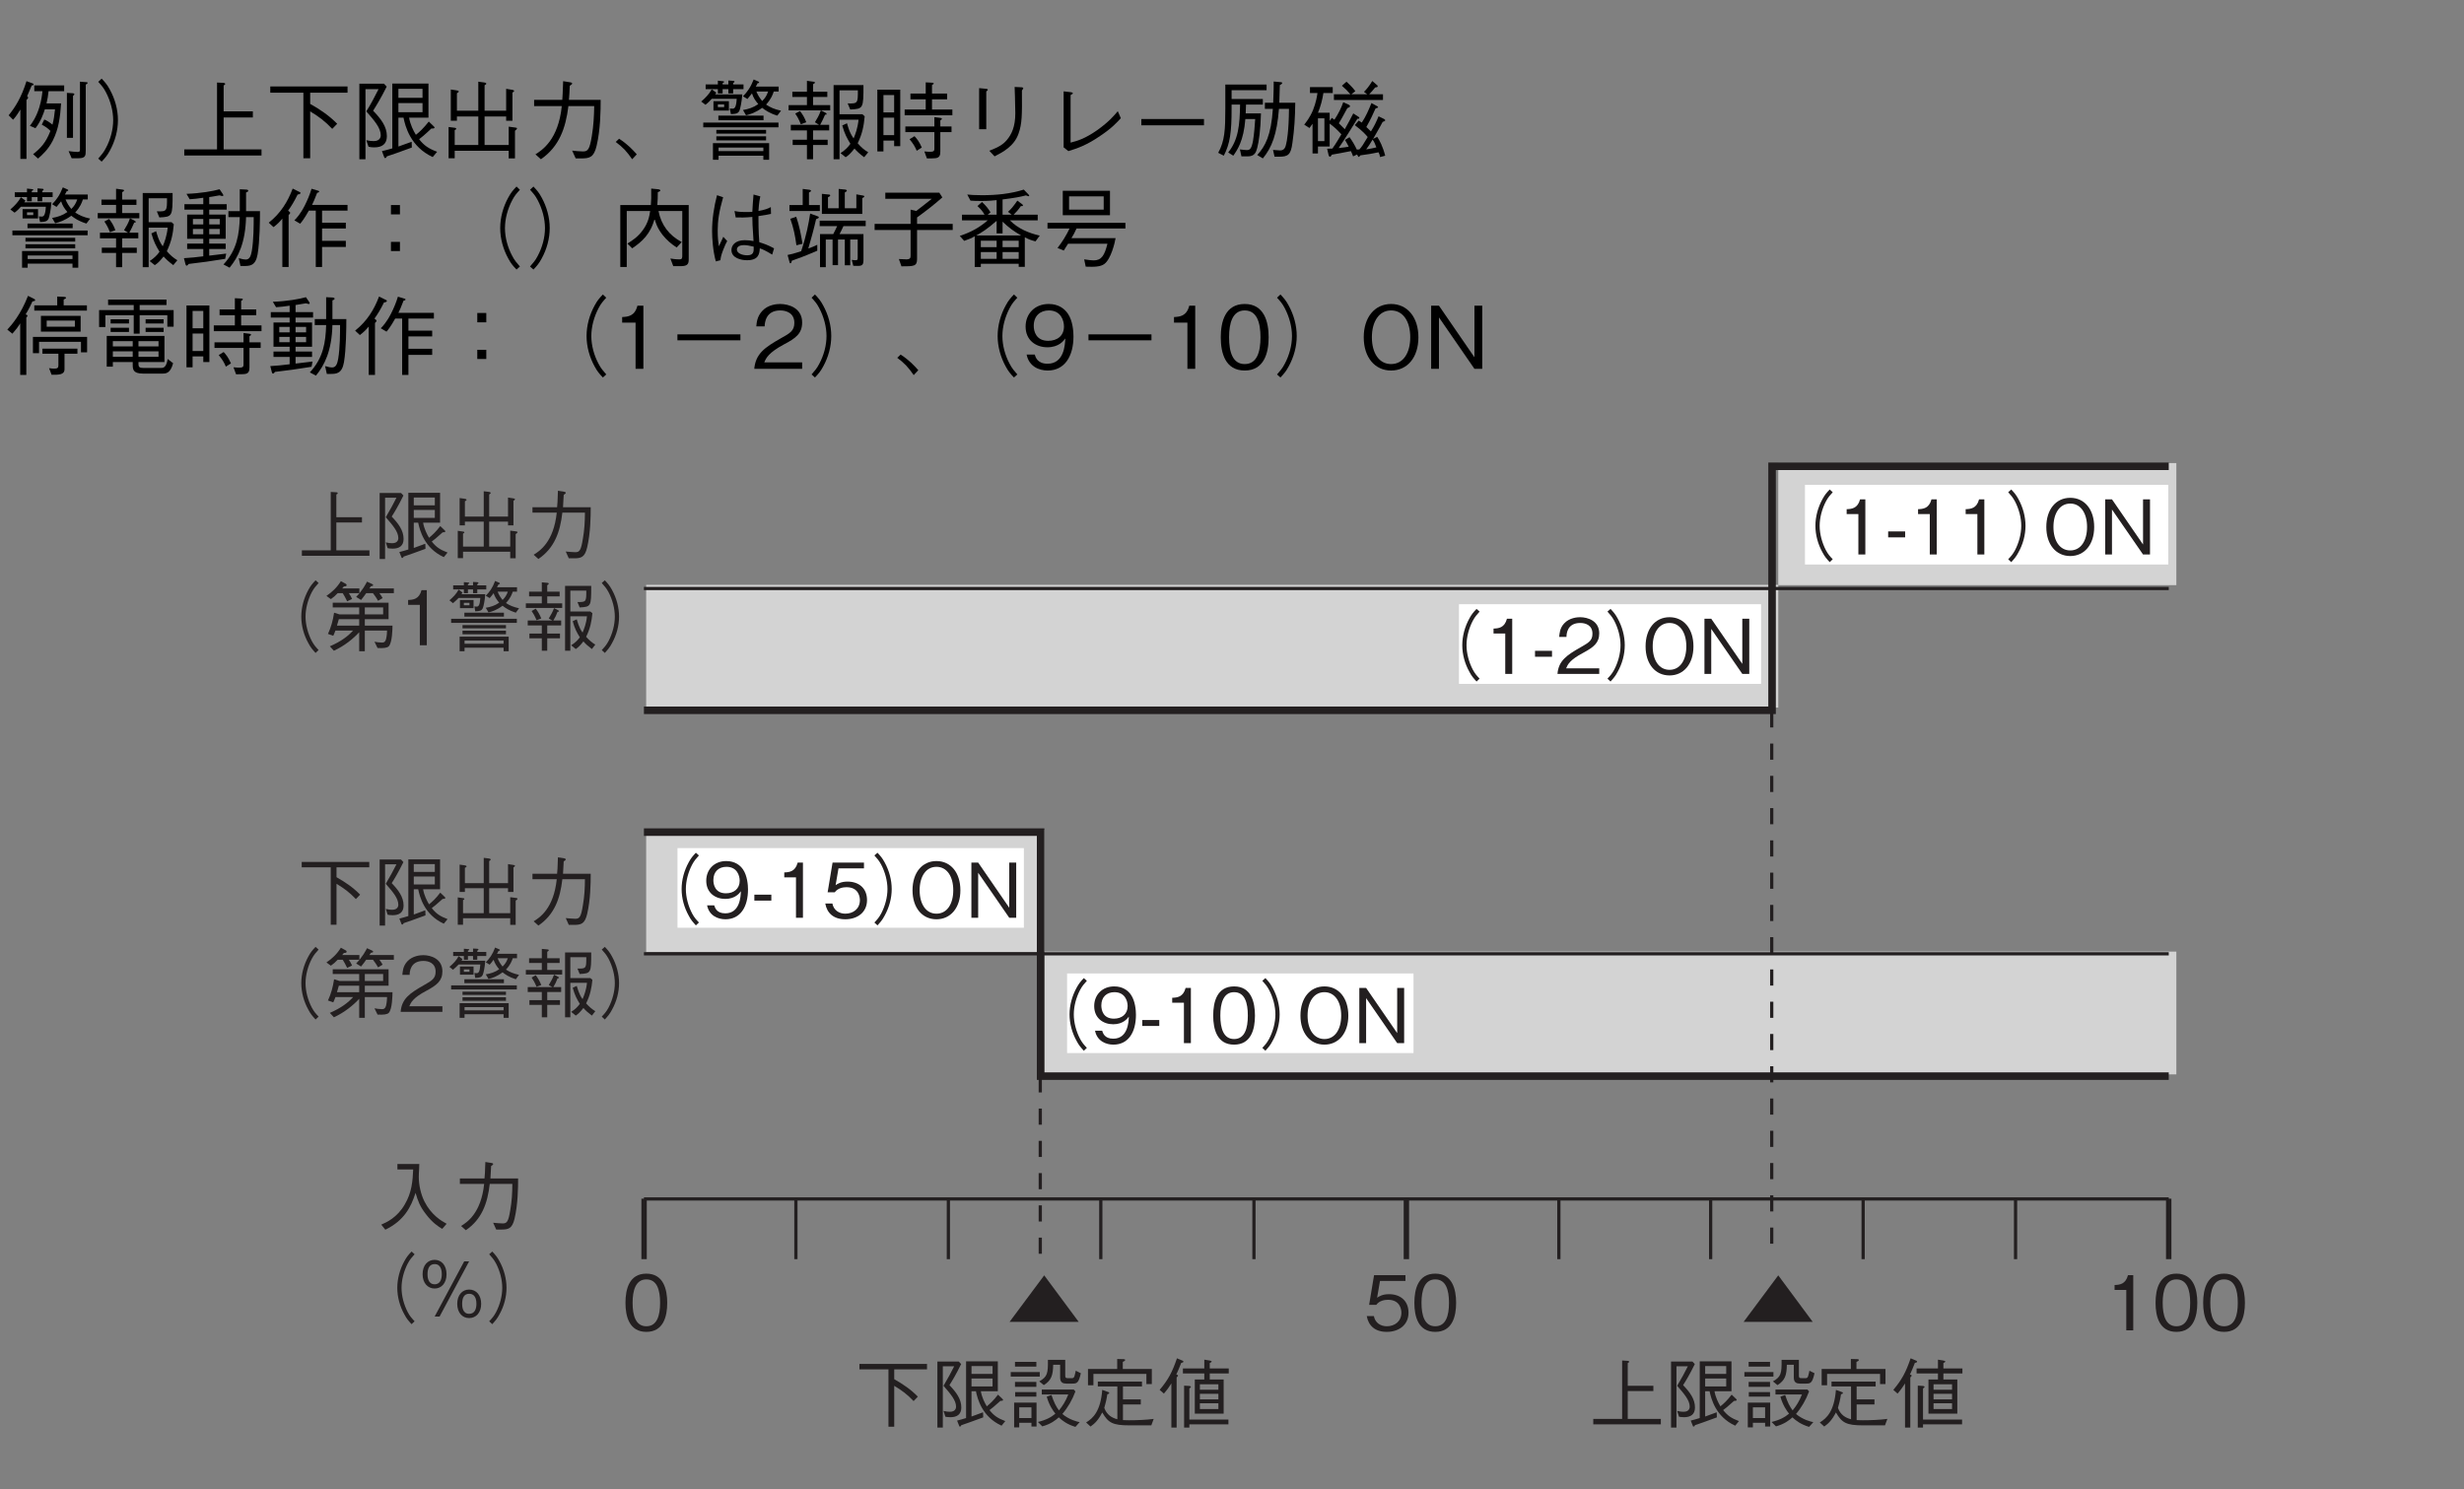 <?xml version="1.0" encoding="UTF-8"?>
<svg xmlns="http://www.w3.org/2000/svg" xmlns:xlink="http://www.w3.org/1999/xlink" width="226.77pt" height="137.1pt" viewBox="0 0 226.77 137.1" version="1.2">
<rect x="0" y="0" width="226.77" height="137.1" fill="#808080" stroke="none"/>
<defs>
<g>
<symbol overflow="visible" id="glyph0-0">
<path style="stroke:none;" d="M 0.797 0.953 L 7.156 0.953 L 7.156 -7 L 0.797 -7 Z M 3.984 -3.344 L 1.453 -6.594 L 6.5 -6.594 Z M 4.234 -3.016 L 6.766 -6.281 L 6.766 0.234 Z M 1.453 0.562 L 3.984 -2.703 L 6.5 0.562 Z M 1.188 -6.281 L 3.719 -3.016 L 1.188 0.234 Z M 1.188 -6.281 "/>
</symbol>
<symbol overflow="visible" id="glyph0-1">
<path style="stroke:none;" d="M 0.578 -3.062 C 0.75 -3.25 0.906 -3.438 1.25 -4 L 1.25 0.547 L 1.812 0.547 L 1.812 -4.875 C 1.859 -4.938 1.969 -5.047 1.969 -5.078 C 1.969 -5.141 1.891 -5.203 1.875 -5.234 C 1.984 -5.469 2.031 -5.609 2.297 -6.219 C 2.391 -6.219 2.469 -6.234 2.469 -6.312 C 2.469 -6.359 2.391 -6.391 2.375 -6.406 L 1.812 -6.609 C 1.344 -5.109 0.781 -4.219 0.172 -3.469 Z M 5.531 -1.391 L 6.094 -1.391 L 6.094 -5.25 C 6.156 -5.312 6.219 -5.359 6.219 -5.406 C 6.219 -5.484 6.094 -5.5 6.062 -5.5 L 5.531 -5.531 Z M 3.656 -4.562 C 3.75 -5.016 3.797 -5.203 3.844 -5.688 L 5.281 -5.688 L 5.281 -6.219 L 2.531 -6.219 L 2.531 -5.688 L 3.281 -5.688 C 3.25 -5.406 3.203 -4.875 2.984 -4.172 C 2.703 -3.281 2.344 -2.781 2.125 -2.5 L 2.641 -2.281 C 3.141 -2.922 3.391 -3.656 3.5 -4.016 L 4.438 -4.016 C 4.375 -3.422 4.328 -3.078 4.203 -2.609 C 3.844 -2.891 3.688 -2.984 3.453 -3.078 L 3.219 -2.609 C 3.562 -2.422 3.75 -2.297 4.016 -2.031 C 3.578 -0.906 3.094 -0.422 2.422 0.109 L 2.875 0.516 C 3.25 0.188 3.812 -0.312 4.234 -1.141 C 4.797 -2.266 4.906 -3.312 5 -4.562 Z M 6.734 -0.312 C 6.734 -0.188 6.734 -0.094 6.5 -0.094 C 6.266 -0.094 5.953 -0.141 5.688 -0.172 L 5.969 0.484 L 6.609 0.484 C 7.234 0.484 7.266 0.25 7.266 -0.219 L 7.266 -6.297 C 7.344 -6.328 7.438 -6.391 7.438 -6.453 C 7.438 -6.516 7.359 -6.516 7.312 -6.516 L 6.734 -6.562 Z M 6.734 -0.312 "/>
</symbol>
<symbol overflow="visible" id="glyph0-2">
<path style="stroke:none;" d="M 0.781 0.797 C 1.109 0.453 1.297 0.234 1.531 -0.203 C 2.016 -1.078 2.281 -2.062 2.281 -3.016 C 2.281 -3.984 2.016 -4.969 1.531 -5.844 C 1.297 -6.281 1.109 -6.5 0.781 -6.844 L 0.469 -6.547 C 0.766 -6.219 0.953 -6.016 1.172 -5.594 C 1.594 -4.797 1.844 -3.875 1.844 -3.016 C 1.844 -2.156 1.594 -1.234 1.172 -0.453 C 0.953 -0.031 0.766 0.172 0.469 0.516 Z M 0.781 0.797 "/>
</symbol>
<symbol overflow="visible" id="glyph0-3">
<path style="stroke:none;" d="M 7.547 0.234 L 7.547 -0.328 L 4.062 -0.328 L 4.062 -3.266 L 6.75 -3.266 L 6.75 -3.828 L 4.062 -3.828 L 4.062 -6.219 C 4.156 -6.266 4.203 -6.297 4.203 -6.359 C 4.203 -6.422 4.109 -6.453 4.047 -6.453 L 3.453 -6.484 L 3.453 -0.328 L 0.438 -0.328 L 0.438 0.234 Z M 7.547 0.234 "/>
</symbol>
<symbol overflow="visible" id="glyph0-4">
<path style="stroke:none;" d="M 7.516 -5.547 L 7.516 -6.125 L 0.406 -6.125 L 0.406 -5.547 L 3.453 -5.547 L 3.453 0.484 L 4.078 0.484 L 4.078 -3.828 C 4.906 -3.328 5.422 -2.938 6.109 -2.219 L 6.562 -2.688 C 5.844 -3.422 4.984 -4.016 4.078 -4.516 L 4.078 -5.547 Z M 7.516 -5.547 "/>
</symbol>
<symbol overflow="visible" id="glyph0-5">
<path style="stroke:none;" d="M 7.812 -0.109 C 7.016 -0.406 6.594 -0.703 6.156 -1.266 C 6.344 -1.406 6.641 -1.641 7.281 -2.25 C 7.375 -2.25 7.578 -2.234 7.578 -2.344 C 7.578 -2.375 7.531 -2.422 7.5 -2.453 L 7.047 -2.891 C 6.547 -2.266 6.203 -1.938 5.859 -1.672 C 5.625 -2.047 5.344 -2.609 5.234 -3.25 L 7.016 -3.25 L 7.016 -6.391 L 3.688 -6.391 L 3.688 -0.422 C 3.328 -0.312 3.078 -0.25 2.734 -0.172 L 2.938 0.375 C 2.953 0.406 2.969 0.469 3.031 0.469 C 3.125 0.469 3.156 0.375 3.188 0.312 C 3.625 0.172 4.297 -0.062 5.484 -0.5 L 5.469 -1.031 C 4.906 -0.828 4.703 -0.75 4.25 -0.594 L 4.25 -3.25 L 4.719 -3.25 C 4.875 -2.484 5.344 -0.578 7.406 0.375 Z M 6.469 -5.078 L 4.25 -5.078 L 4.25 -5.906 L 6.469 -5.906 Z M 6.469 -3.75 L 4.25 -3.75 L 4.25 -4.594 L 6.469 -4.594 Z M 3.188 -1.547 C 3.188 -2.453 2.625 -3.156 1.922 -3.891 C 2.188 -4.312 2.609 -4.984 3.172 -6.109 L 2.922 -6.375 L 0.656 -6.375 L 0.656 0.578 L 1.219 0.578 L 1.219 -5.875 L 2.422 -5.875 C 2.078 -5.203 1.781 -4.609 1.297 -3.828 C 2.031 -2.984 2.625 -2.312 2.625 -1.625 C 2.625 -1.547 2.609 -1.094 1.984 -1.094 C 1.812 -1.094 1.594 -1.109 1.297 -1.172 L 1.5 -0.578 C 1.578 -0.562 1.719 -0.516 2.031 -0.516 C 2.719 -0.516 3.188 -0.797 3.188 -1.547 Z M 3.188 -1.547 "/>
</symbol>
<symbol overflow="visible" id="glyph0-6">
<path style="stroke:none;" d="M 1.484 -0.203 L 6.453 -0.203 L 6.453 0.5 L 7.031 0.5 L 7.031 -2.047 C 7.094 -2.094 7.219 -2.188 7.219 -2.266 C 7.219 -2.312 7.156 -2.328 7.031 -2.344 L 6.453 -2.422 L 6.453 -0.734 L 4.234 -0.734 L 4.234 -3.359 L 6.219 -3.359 L 6.219 -2.969 L 6.797 -2.969 L 6.797 -5.562 C 6.875 -5.609 6.953 -5.656 6.953 -5.703 C 6.953 -5.781 6.844 -5.797 6.781 -5.812 L 6.219 -5.906 L 6.219 -3.891 L 4.234 -3.891 L 4.234 -6.234 C 4.344 -6.297 4.391 -6.328 4.391 -6.375 C 4.391 -6.453 4.297 -6.469 4.234 -6.484 L 3.656 -6.562 L 3.656 -3.891 L 1.688 -3.891 L 1.688 -5.5 C 1.734 -5.531 1.859 -5.594 1.859 -5.656 C 1.859 -5.734 1.719 -5.75 1.641 -5.766 L 1.125 -5.844 L 1.125 -2.969 L 1.688 -2.969 L 1.688 -3.359 L 3.656 -3.359 L 3.656 -0.734 L 1.484 -0.734 L 1.484 -2.109 C 1.531 -2.125 1.625 -2.156 1.625 -2.234 C 1.625 -2.312 1.484 -2.328 1.422 -2.328 L 0.922 -2.391 L 0.922 0.484 L 1.484 0.484 Z M 1.484 -0.203 "/>
</symbol>
<symbol overflow="visible" id="glyph0-7">
<path style="stroke:none;" d="M 1.469 0.578 C 3.141 -0.578 3.75 -2.266 4 -4.312 L 6.375 -4.312 C 6.359 -3.375 6.312 -2.484 6.156 -1.562 C 5.953 -0.328 5.797 -0.141 5.344 -0.141 C 5.016 -0.141 4.609 -0.188 4.344 -0.219 L 4.672 0.5 L 5.188 0.5 C 5.953 0.5 6.344 0.406 6.594 -0.656 C 6.953 -2.156 6.969 -3.906 6.969 -4.891 L 4.047 -4.891 C 4.094 -5.422 4.094 -5.469 4.125 -6.188 C 4.297 -6.297 4.344 -6.328 4.344 -6.406 C 4.344 -6.469 4.219 -6.5 4.188 -6.5 L 3.516 -6.609 C 3.484 -5.5 3.453 -5.125 3.438 -4.891 L 0.844 -4.891 L 0.844 -4.312 L 3.391 -4.312 C 3.078 -1.203 1.562 -0.25 0.969 0.125 Z M 1.469 0.578 "/>
</symbol>
<symbol overflow="visible" id="glyph0-8">
<path style="stroke:none;" d="M 0.406 -1.016 C 1.094 -0.5 1.422 -0.141 1.922 0.578 L 2.344 0.125 C 1.984 -0.281 1.531 -0.781 0.719 -1.312 Z M 0.406 -1.016 "/>
</symbol>
<symbol overflow="visible" id="glyph0-9">
<path style="stroke:none;" d="M 7.672 -3.891 C 7.047 -4.031 6.703 -4.188 6.297 -4.453 C 6.766 -4.969 6.922 -5.391 7 -5.656 L 7.453 -5.656 L 7.453 -6.109 L 5.344 -6.109 C 5.422 -6.234 5.453 -6.281 5.516 -6.422 C 5.594 -6.422 5.656 -6.438 5.656 -6.5 C 5.656 -6.547 5.594 -6.578 5.547 -6.594 L 5.156 -6.766 C 4.875 -6.047 4.562 -5.609 4.172 -5.219 L 4.578 -4.969 C 4.766 -5.188 4.844 -5.281 5 -5.484 C 5.125 -5.078 5.312 -4.812 5.578 -4.5 C 5.109 -4.172 4.688 -4.047 4.172 -3.953 L 4.453 -3.469 C 4.828 -3.562 5.312 -3.703 5.938 -4.156 C 6.219 -3.938 6.609 -3.656 7.328 -3.438 Z M 4.109 -5.391 L 1.609 -5.391 C 1.641 -5.438 1.703 -5.531 1.719 -5.547 L 1.297 -5.859 C 1.062 -5.422 0.703 -5.062 0.328 -4.734 L 0.719 -4.438 C 1 -4.656 1.141 -4.812 1.297 -4.984 L 3.594 -4.984 C 3.547 -4.172 3.391 -4.078 3.203 -4.078 C 3.156 -4.078 3.031 -4.094 2.953 -4.094 L 3.062 -3.578 C 3.516 -3.594 3.734 -3.625 3.859 -3.922 C 3.922 -4.125 4.047 -4.625 4.109 -5.391 Z M 2.875 -3.906 L 2.875 -4.766 L 1.453 -4.766 L 1.453 -3.906 Z M 6.484 -5.656 C 6.344 -5.25 6.203 -5.047 5.938 -4.781 C 5.703 -5.078 5.562 -5.281 5.406 -5.656 Z M 2.438 -4.219 L 1.859 -4.219 L 1.859 -4.469 L 2.438 -4.469 Z M 6.578 0.625 L 6.578 -0.906 L 1.406 -0.906 L 1.406 0.625 L 1.922 0.625 L 1.922 0.25 L 6.047 0.25 L 6.047 0.625 Z M 6.047 -0.172 L 1.922 -0.172 L 1.922 -0.5 L 6.047 -0.5 Z M 4.219 -5.875 L 4.219 -6.312 L 3.266 -6.312 L 3.266 -6.438 C 3.312 -6.469 3.391 -6.516 3.391 -6.562 C 3.391 -6.641 3.281 -6.641 3.219 -6.641 L 2.828 -6.672 L 2.828 -6.312 L 2.297 -6.312 L 2.297 -6.438 C 2.406 -6.484 2.438 -6.516 2.438 -6.547 C 2.438 -6.594 2.344 -6.609 2.297 -6.609 L 1.859 -6.656 L 1.859 -6.312 L 0.734 -6.312 L 0.734 -5.875 L 1.859 -5.875 L 1.859 -5.484 L 2.297 -5.484 L 2.297 -5.875 L 2.828 -5.875 L 2.828 -5.484 L 3.266 -5.484 L 3.266 -5.875 Z M 6.062 -3.016 L 6.062 -3.438 L 1.906 -3.438 L 1.906 -3.016 Z M 7.438 -2.359 L 7.438 -2.797 L 0.516 -2.797 L 0.516 -2.359 Z M 6.297 -1.781 L 6.297 -2.125 L 1.719 -2.125 L 1.719 -1.781 Z M 6.297 -1.156 L 6.297 -1.531 L 1.719 -1.531 L 1.719 -1.156 Z M 6.297 -1.156 "/>
</symbol>
<symbol overflow="visible" id="glyph0-10">
<path style="stroke:none;" d="M 7.75 -0.062 C 7.359 -0.297 7.109 -0.516 6.781 -0.891 C 7.219 -1.812 7.344 -2.5 7.422 -3.375 L 7.219 -3.562 L 5.109 -3.562 L 5.109 -5.766 L 6.797 -5.766 C 6.797 -4.594 6.797 -4.531 5.859 -4.562 L 6.094 -4 C 7.297 -4.062 7.312 -4.078 7.312 -6.25 L 4.562 -6.25 L 4.562 0.578 L 5.109 0.578 L 5.109 -3.062 L 6.859 -3.062 C 6.781 -2.281 6.562 -1.719 6.406 -1.344 C 6.016 -1.859 5.844 -2.562 5.797 -2.734 L 5.359 -2.531 C 5.578 -1.75 5.797 -1.359 6.109 -0.844 C 5.891 -0.531 5.641 -0.281 5.203 0.016 L 5.672 0.391 C 5.922 0.234 6.109 0.062 6.484 -0.406 C 6.734 -0.125 6.938 0.062 7.375 0.391 Z M 4.25 -3.922 L 4.25 -4.406 L 2.672 -4.406 L 2.672 -5.156 L 3.984 -5.156 L 3.984 -5.641 L 2.672 -5.641 L 2.672 -6.328 C 2.797 -6.406 2.844 -6.422 2.844 -6.484 C 2.844 -6.547 2.734 -6.562 2.703 -6.562 L 2.109 -6.641 L 2.109 -5.641 L 0.766 -5.641 L 0.766 -5.156 L 2.109 -5.156 L 2.109 -4.406 L 0.422 -4.406 L 0.422 -3.922 Z M 2.047 -2.828 C 1.891 -3.25 1.719 -3.547 1.469 -3.859 L 1.031 -3.625 C 1.203 -3.375 1.359 -3.125 1.547 -2.641 Z M 4.156 -2.078 L 4.156 -2.594 L 3.328 -2.594 C 3.516 -2.938 3.641 -3.203 3.781 -3.531 C 3.828 -3.516 3.922 -3.516 3.922 -3.594 C 3.922 -3.625 3.875 -3.672 3.844 -3.688 L 3.391 -3.922 C 3.234 -3.469 3.047 -3.156 2.844 -2.828 L 3.219 -2.594 L 0.625 -2.594 L 0.625 -2.078 L 2.109 -2.078 L 2.109 -1.219 L 0.797 -1.219 L 0.797 -0.734 L 2.109 -0.734 L 2.109 0.578 L 2.672 0.578 L 2.672 -0.734 L 4.016 -0.734 L 4.016 -1.219 L 2.672 -1.219 L 2.672 -2.078 Z M 4.156 -2.078 "/>
</symbol>
<symbol overflow="visible" id="glyph0-11">
<path style="stroke:none;" d="M 0.641 -0.141 L 1.203 -0.141 L 1.203 -1.141 L 2.188 -1.141 L 2.188 -0.625 L 2.75 -0.625 L 2.75 -5.828 L 0.641 -5.828 Z M 2.188 -3.734 L 1.203 -3.734 L 1.203 -5.328 L 2.188 -5.328 Z M 2.188 -1.641 L 1.203 -1.641 L 1.203 -3.25 L 2.188 -3.25 Z M 5.094 -5.469 L 3.688 -5.469 L 3.688 -4.938 L 5.094 -4.938 L 5.094 -4 L 3.156 -4 L 3.156 -3.469 L 7.547 -3.469 L 7.547 -4 L 5.672 -4 L 5.672 -4.938 L 7.062 -4.938 L 7.062 -5.469 L 5.672 -5.469 L 5.672 -6.25 C 5.797 -6.328 5.828 -6.359 5.828 -6.391 C 5.828 -6.469 5.719 -6.469 5.672 -6.469 L 5.094 -6.5 Z M 3.219 -1.922 L 5.891 -1.922 L 5.891 -0.453 C 5.891 -0.234 5.891 -0.109 5.5 -0.109 C 5.422 -0.109 5.25 -0.109 4.969 -0.141 L 5.203 0.5 C 5.484 0.5 5.922 0.5 6.062 0.469 C 6.359 0.406 6.438 0.219 6.438 -0.125 L 6.438 -1.922 L 7.469 -1.922 L 7.469 -2.438 L 6.438 -2.438 L 6.438 -3 C 6.562 -3.078 6.578 -3.094 6.578 -3.141 C 6.578 -3.203 6.531 -3.219 6.406 -3.234 L 5.891 -3.297 L 5.891 -2.438 L 3.219 -2.438 Z M 3.609 -1.266 C 3.953 -0.844 4.109 -0.578 4.266 -0.203 L 4.734 -0.5 C 4.5 -1.047 4.266 -1.328 4.062 -1.547 Z M 3.609 -1.266 "/>
</symbol>
<symbol overflow="visible" id="glyph0-12">
<path style="stroke:none;" d="M 2.062 -5.969 L 2.062 -2.188 L 2.719 -2.188 L 2.719 -5.656 C 2.844 -5.766 2.859 -5.781 2.859 -5.828 C 2.859 -5.875 2.766 -5.906 2.703 -5.906 Z M 3.484 0.312 C 4.234 -0.078 5.281 -0.609 5.688 -1.781 C 6.016 -2.703 6.016 -3.469 6 -5.75 C 6.109 -5.906 6.125 -5.922 6.125 -5.953 C 6.125 -6.031 6 -6.047 5.969 -6.047 L 5.328 -6.078 C 5.344 -5.453 5.344 -5.422 5.359 -5.172 C 5.359 -4.953 5.391 -3.891 5.391 -3.656 C 5.391 -2.406 5.047 -1.703 4.594 -1.172 C 4.266 -0.797 3.922 -0.562 3 -0.203 Z M 3.484 0.312 "/>
</symbol>
<symbol overflow="visible" id="glyph0-13">
<path style="stroke:none;" d="M 1.891 -0.516 L 2.328 -0.172 C 3.141 -0.422 4 -0.703 5.266 -1.578 C 6.344 -2.297 6.812 -2.828 7.156 -3.203 L 6.875 -3.844 C 6.531 -3.438 6.078 -2.891 5.016 -2.125 C 3.828 -1.297 3.188 -1.125 2.531 -0.953 L 2.531 -5.328 C 2.719 -5.438 2.734 -5.453 2.734 -5.5 C 2.734 -5.547 2.672 -5.578 2.562 -5.594 L 1.891 -5.672 Z M 1.891 -0.516 "/>
</symbol>
<symbol overflow="visible" id="glyph0-14">
<path style="stroke:none;" d="M 6.859 -2.547 L 6.859 -3.125 L 1.094 -3.125 L 1.094 -2.547 Z M 6.859 -2.547 "/>
</symbol>
<symbol overflow="visible" id="glyph0-15">
<path style="stroke:none;" d="M 3.625 -3.125 C 3.594 -2.641 3.531 -1.734 3.422 -1.109 C 3.281 -0.375 3.141 -0.266 2.844 -0.266 C 2.719 -0.266 2.469 -0.297 2.219 -0.328 L 2.359 0.312 L 2.938 0.312 C 3.562 0.312 3.703 -0.047 3.812 -0.469 C 3.953 -0.984 4.125 -2.172 4.156 -3.641 L 2.75 -3.641 C 2.766 -4.047 2.766 -4.094 2.781 -4.453 L 4.328 -4.453 L 4.328 -4.969 L 1.453 -4.969 L 1.453 -5.781 L 4.672 -5.781 L 4.672 -6.297 L 0.875 -6.297 L 0.875 -4.094 C 0.875 -2.172 0.828 -1.109 0.219 -0.016 L 0.734 0.25 C 1.312 -0.859 1.453 -1.906 1.453 -4.078 L 1.453 -4.453 L 2.234 -4.453 C 2.203 -2.562 2.078 -1.219 1.141 -0.047 L 1.609 0.25 C 1.969 -0.266 2.562 -1.094 2.719 -3.125 Z M 6.734 -4.062 C 6.719 -1.984 6.531 -1.047 6.484 -0.875 C 6.422 -0.578 6.344 -0.234 5.922 -0.234 C 5.766 -0.234 5.391 -0.281 5.266 -0.281 L 5.406 0.344 L 5.828 0.344 C 6.656 0.344 6.906 0.156 7.047 -0.906 C 7.234 -2.188 7.297 -3.328 7.312 -4.625 L 5.844 -4.625 C 5.859 -4.953 5.891 -6.156 5.891 -6.25 C 5.922 -6.266 6.109 -6.344 6.109 -6.438 C 6.109 -6.5 6.031 -6.516 6 -6.516 L 5.328 -6.578 C 5.328 -6.156 5.328 -5.734 5.281 -4.625 L 4.516 -4.625 L 4.516 -4.062 L 5.25 -4.062 C 5.094 -1.625 4.547 -0.609 3.812 0.188 L 4.328 0.5 C 5.156 -0.5 5.625 -1.703 5.812 -4.062 Z M 6.734 -4.062 "/>
</symbol>
<symbol overflow="visible" id="glyph0-16">
<path style="stroke:none;" d="M 2.531 -2.703 C 2.844 -2.469 3.156 -2.219 3.609 -1.719 C 3.375 -1.328 3.156 -0.938 2.781 -0.406 C 2.703 -0.406 2.672 -0.406 2.297 -0.391 L 2.438 0.219 C 2.453 0.25 2.484 0.344 2.562 0.344 C 2.594 0.344 2.625 0.344 2.734 0.156 C 3.391 0.047 3.5 0.016 4.484 -0.172 C 4.547 -0.047 4.609 0.094 4.688 0.312 L 5.047 0.141 L 5.141 0.297 C 5.141 0.312 5.156 0.359 5.188 0.359 C 5.25 0.359 5.297 0.297 5.359 0.219 C 6.047 0.125 6.438 0.062 7.031 -0.062 C 7.109 0.109 7.141 0.188 7.172 0.375 L 7.641 0.25 C 7.438 -0.562 7.109 -1.203 6.906 -1.484 L 6.531 -1.297 C 6.734 -1.641 6.766 -1.703 7.188 -2.453 C 7.344 -2.734 7.359 -2.766 7.406 -2.859 C 7.578 -2.922 7.641 -2.938 7.641 -3.016 C 7.641 -3.062 7.578 -3.094 7.547 -3.125 L 7.031 -3.375 C 6.844 -2.922 6.672 -2.531 6.328 -1.984 C 6.266 -2.047 5.969 -2.328 5.906 -2.391 C 6.297 -3.078 6.531 -3.594 6.75 -4.094 C 6.969 -4.172 6.984 -4.172 6.984 -4.219 C 6.984 -4.25 6.969 -4.281 6.891 -4.312 L 6.375 -4.594 C 6.125 -3.969 5.859 -3.344 5.484 -2.797 C 5.453 -2.828 5.25 -2.953 5.203 -2.984 L 4.844 -2.562 C 5.578 -2.016 5.891 -1.641 6.031 -1.469 C 5.609 -0.75 5.469 -0.547 5.266 -0.328 C 5.156 -0.312 5.141 -0.312 5.031 -0.312 C 4.828 -0.734 4.641 -1.062 4.359 -1.453 L 3.938 -1.203 C 4.141 -0.859 4.219 -0.719 4.281 -0.578 C 4.078 -0.547 3.844 -0.5 3.359 -0.453 C 4.016 -1.422 4.484 -2.188 5.078 -3.141 C 5.156 -3.141 5.266 -3.141 5.266 -3.234 C 5.266 -3.266 5.234 -3.297 5.188 -3.328 L 4.703 -3.641 C 4.484 -3.188 4.188 -2.672 3.922 -2.188 C 3.812 -2.297 3.562 -2.547 3.375 -2.734 C 3.5 -2.938 3.734 -3.328 4.156 -4.125 C 4.234 -4.156 4.406 -4.219 4.406 -4.312 C 4.406 -4.344 4.375 -4.391 4.297 -4.438 L 3.781 -4.672 C 3.594 -4.141 3.359 -3.656 2.969 -3.062 C 2.844 -3.141 2.812 -3.172 2.734 -3.234 L 2.531 -2.953 L 2.531 -3.703 L 1.453 -3.703 C 1.688 -4.234 1.875 -4.969 1.953 -5.516 L 2.812 -5.516 L 2.812 -6.062 L 0.719 -6.062 L 0.719 -5.516 L 1.406 -5.516 C 1.375 -5.266 1.281 -4.656 1 -3.953 C 0.703 -3.234 0.344 -2.812 0.188 -2.609 L 0.672 -2.297 C 0.719 -2.359 0.781 -2.438 0.953 -2.688 L 0.953 0.047 L 1.453 0.047 L 1.453 -0.594 L 2.531 -0.594 Z M 1.453 -1.094 L 1.453 -3.188 L 2.047 -3.188 L 2.047 -1.094 Z M 6.484 -1.234 C 6.641 -1 6.719 -0.828 6.828 -0.516 C 6.547 -0.453 6.312 -0.391 5.891 -0.328 C 6.125 -0.656 6.234 -0.812 6.484 -1.234 Z M 6.172 -5.406 C 6.344 -5.578 6.5 -5.766 6.719 -6.031 C 6.844 -6.047 6.953 -6.062 6.953 -6.125 C 6.953 -6.172 6.922 -6.219 6.906 -6.234 L 6.453 -6.625 C 6.156 -6.141 5.953 -5.891 5.688 -5.625 L 5.984 -5.406 L 4.531 -5.406 L 4.891 -5.688 C 4.781 -5.844 4.609 -6.078 4.078 -6.562 L 3.656 -6.188 C 3.953 -5.938 4.188 -5.703 4.438 -5.406 L 2.922 -5.406 L 2.922 -4.875 L 7.438 -4.875 L 7.438 -5.406 Z M 6.172 -5.406 "/>
</symbol>
<symbol overflow="visible" id="glyph0-17">
<path style="stroke:none;" d="M 4.344 -4.719 L 4.344 -5.219 L 2.734 -5.219 L 2.734 -5.875 C 2.875 -5.891 3.609 -6.016 3.688 -6.031 C 3.812 -6 3.891 -5.969 3.953 -5.969 C 4 -5.969 4.031 -5.984 4.031 -6.031 C 4.031 -6.078 4 -6.141 3.984 -6.156 L 3.688 -6.594 C 3.078 -6.422 1.953 -6.219 0.641 -6.172 L 0.938 -5.672 C 1.438 -5.703 1.609 -5.734 2.188 -5.812 L 2.188 -5.219 L 0.453 -5.219 L 0.453 -4.719 L 2.188 -4.719 L 2.188 -4.266 L 0.703 -4.266 L 0.703 -2.031 L 2.188 -2.031 L 2.188 -1.594 L 0.703 -1.594 L 0.703 -1.094 L 2.188 -1.094 L 2.188 -0.422 C 1.375 -0.328 1.188 -0.297 0.406 -0.25 L 0.547 0.297 C 0.562 0.359 0.594 0.438 0.656 0.438 C 0.719 0.438 0.766 0.375 0.844 0.281 C 2.078 0.141 2.828 0.031 4.203 -0.188 L 4.297 -0.672 C 3.328 -0.547 3 -0.516 2.734 -0.484 L 2.734 -1.094 L 4.25 -1.094 L 4.25 -1.594 L 2.734 -1.594 L 2.734 -2.031 L 4.25 -2.031 L 4.25 -4.266 L 2.734 -4.266 L 2.734 -4.719 Z M 3.703 -3.359 L 2.734 -3.359 L 2.734 -3.859 L 3.703 -3.859 Z M 3.703 -2.453 L 2.734 -2.453 L 2.734 -2.938 L 3.703 -2.938 Z M 2.188 -3.359 L 1.234 -3.359 L 1.234 -3.859 L 2.188 -3.859 Z M 2.188 -2.453 L 1.234 -2.453 L 1.234 -2.938 L 2.188 -2.938 Z M 7.406 -4.578 L 6.125 -4.578 L 6.125 -6.297 C 6.203 -6.328 6.328 -6.375 6.328 -6.453 C 6.328 -6.547 6.203 -6.562 6.172 -6.562 L 5.547 -6.594 L 5.547 -4.578 L 4.5 -4.578 L 4.5 -4.031 L 5.547 -4.031 C 5.5 -2.453 5.297 -1.016 4.047 0.328 L 4.609 0.625 C 5.406 -0.344 6.062 -1.656 6.125 -4.031 L 6.828 -4.031 C 6.828 -3.328 6.828 -1.953 6.656 -0.922 C 6.578 -0.516 6.484 -0.125 6.094 -0.125 C 5.953 -0.125 5.781 -0.156 5.453 -0.25 L 5.609 0.469 L 5.906 0.469 C 6.469 0.469 7 0.469 7.188 -0.609 C 7.391 -1.859 7.406 -3.719 7.406 -4.578 Z M 7.406 -4.578 "/>
</symbol>
<symbol overflow="visible" id="glyph0-18">
<path style="stroke:none;" d="M 7.516 -4.625 L 7.516 -5.156 L 4.25 -5.156 C 4.297 -5.266 4.359 -5.391 4.438 -5.562 C 4.484 -5.656 4.672 -6.141 4.719 -6.266 C 4.781 -6.281 4.906 -6.312 4.906 -6.375 C 4.906 -6.438 4.828 -6.469 4.734 -6.484 L 4.203 -6.641 C 4.047 -6.109 3.828 -5.594 3.578 -5.094 C 3.172 -4.297 2.812 -3.922 2.625 -3.734 L 3.156 -3.422 C 3.312 -3.609 3.531 -3.875 3.953 -4.625 L 4.594 -4.625 L 4.594 0.562 L 5.172 0.562 L 5.172 -1.281 L 7.359 -1.281 L 7.359 -1.844 L 5.172 -1.844 L 5.172 -2.984 L 7.359 -2.984 L 7.359 -3.516 L 5.172 -3.516 L 5.172 -4.625 Z M 3.188 -6.25 C 3.188 -6.312 3.094 -6.359 3.031 -6.375 L 2.469 -6.656 C 2 -5.422 1.359 -4.391 0.266 -3.516 L 0.703 -3.109 C 1.078 -3.391 1.281 -3.609 1.516 -3.891 L 1.516 0.562 L 2.094 0.562 L 2.094 -4.219 C 2.219 -4.344 2.234 -4.375 2.234 -4.422 C 2.234 -4.484 2.219 -4.484 2.047 -4.625 C 2.328 -5.016 2.594 -5.438 2.922 -6.109 C 3.047 -6.125 3.188 -6.156 3.188 -6.25 Z M 3.188 -6.25 "/>
</symbol>
<symbol overflow="visible" id="glyph0-19">
<path style="stroke:none;" d="M 4.391 -5.141 L 3.562 -5.141 L 3.562 -4.281 L 4.391 -4.281 Z M 4.391 -1.75 L 3.562 -1.75 L 3.562 -0.906 L 4.391 -0.906 Z M 4.391 -1.75 "/>
</symbol>
<symbol overflow="visible" id="glyph0-20">
<path style="stroke:none;" d="M 7.172 -6.844 C 6.844 -6.5 6.656 -6.281 6.422 -5.844 C 5.938 -4.969 5.672 -3.984 5.672 -3.016 C 5.672 -2.062 5.938 -1.078 6.422 -0.203 C 6.656 0.234 6.844 0.453 7.172 0.797 L 7.484 0.516 C 7.188 0.172 7 -0.031 6.781 -0.453 C 6.359 -1.234 6.109 -2.156 6.109 -3.016 C 6.109 -3.875 6.359 -4.797 6.781 -5.594 C 7 -6.016 7.188 -6.219 7.484 -6.547 Z M 7.172 -6.844 "/>
</symbol>
<symbol overflow="visible" id="glyph0-21">
<path style="stroke:none;" d="M 7.125 -0.156 L 7.125 -5.141 L 4.234 -5.141 C 4.266 -5.562 4.281 -5.844 4.281 -6.328 C 4.406 -6.375 4.516 -6.422 4.516 -6.484 C 4.516 -6.516 4.469 -6.578 4.312 -6.594 L 3.672 -6.656 C 3.688 -5.875 3.672 -5.531 3.641 -5.141 L 0.828 -5.141 L 0.828 0.562 L 1.422 0.562 L 1.422 -4.594 L 3.578 -4.594 C 3.5 -4.094 3.391 -3.484 2.875 -2.797 C 2.422 -2.188 1.969 -1.906 1.484 -1.594 L 1.922 -1.156 C 2.828 -1.766 3.609 -2.469 3.984 -3.875 C 4.062 -3.594 4.203 -3.047 4.734 -2.375 C 5.094 -1.922 5.531 -1.547 6.016 -1.234 L 6.484 -1.734 C 5.328 -2.344 4.594 -3.297 4.344 -4.594 L 6.531 -4.594 L 6.531 -0.531 C 6.531 -0.266 6.531 -0.141 6.266 -0.141 C 5.938 -0.141 5.609 -0.188 5.438 -0.219 L 5.703 0.484 L 6.406 0.484 C 7.078 0.484 7.125 0.219 7.125 -0.156 Z M 7.125 -0.156 "/>
</symbol>
<symbol overflow="visible" id="glyph0-22">
<path style="stroke:none;" d="M 7.031 -1.156 C 6.453 -1.469 6.078 -1.594 5.672 -1.719 C 5.594 -2.734 5.594 -3.547 5.594 -4.125 C 6.172 -4.203 6.469 -4.266 6.75 -4.328 L 6.734 -4.953 C 6.5 -4.828 6.219 -4.703 5.594 -4.594 C 5.609 -4.781 5.641 -5.406 5.766 -5.938 L 5.141 -6.109 C 5.094 -5.578 5.047 -4.891 5.031 -4.516 C 4.859 -4.5 4.703 -4.5 4.391 -4.5 C 3.875 -4.5 3.688 -4.531 3.391 -4.594 L 3.5 -4 C 3.812 -3.984 4.453 -3.984 5.031 -4.047 C 5.031 -3.516 5.047 -3.344 5.141 -1.828 C 4.891 -1.875 4.609 -1.906 4.344 -1.906 C 3.422 -1.906 3.109 -1.406 3.109 -1 C 3.109 -0.266 3.984 -0.062 4.547 -0.062 C 5.625 -0.062 5.688 -0.672 5.719 -1.156 C 5.984 -1.062 6.25 -0.953 6.859 -0.578 Z M 5.156 -1.312 C 5.172 -0.844 5.156 -0.516 4.562 -0.516 C 4.062 -0.516 3.609 -0.719 3.609 -1.047 C 3.609 -1.156 3.672 -1.453 4.266 -1.453 C 4.469 -1.453 4.781 -1.406 5.156 -1.312 Z M 2.094 -0.062 C 2.125 -0.297 2.141 -0.469 2.344 -1 C 2.5 -1.422 2.625 -1.656 2.719 -1.828 L 2.359 -2.219 C 2.312 -2.094 2.016 -1.484 1.953 -1.344 C 1.891 -1.75 1.844 -2.094 1.844 -2.812 C 1.844 -3.656 1.953 -4.5 2.344 -5.859 L 1.781 -6.047 C 1.5 -4.969 1.328 -3.859 1.328 -2.75 C 1.328 -2.062 1.406 -0.906 1.672 0.047 Z M 2.094 -0.062 "/>
</symbol>
<symbol overflow="visible" id="glyph0-23">
<path style="stroke:none;" d="M 7.391 -5.938 C 7.391 -5.984 7.312 -6.016 7.266 -6.016 L 6.656 -6.125 L 6.656 -4.844 L 5.594 -4.844 L 5.594 -6.297 C 5.641 -6.328 5.781 -6.391 5.781 -6.469 C 5.781 -6.531 5.703 -6.547 5.656 -6.562 L 5.031 -6.625 L 5.031 -4.844 L 4.047 -4.844 L 4.047 -5.859 C 4.156 -5.906 4.25 -5.953 4.25 -6.031 C 4.25 -6.078 4.203 -6.109 4.109 -6.109 L 3.484 -6.172 L 3.484 -4.328 L 7.203 -4.328 L 7.203 -5.781 C 7.297 -5.828 7.391 -5.875 7.391 -5.938 Z M 3.297 -4.594 L 3.297 -5.141 L 2.297 -5.141 L 2.297 -6.297 C 2.406 -6.344 2.484 -6.391 2.484 -6.453 C 2.484 -6.516 2.391 -6.531 2.344 -6.547 L 1.719 -6.625 L 1.719 -5.141 L 0.5 -5.141 L 0.5 -4.594 Z M 7.516 -3.203 L 7.516 -3.703 L 3.281 -3.703 L 3.281 -3.203 L 4.891 -3.203 C 4.812 -3.047 4.734 -2.844 4.531 -2.469 L 3.312 -2.469 L 3.312 0.578 L 3.844 0.578 L 3.844 -1.969 L 4.469 -1.969 L 4.469 0.391 L 4.969 0.391 L 4.969 -1.969 L 5.594 -1.969 L 5.594 0.406 L 6.094 0.406 L 6.094 -1.969 L 6.781 -1.969 L 6.781 -0.344 C 6.781 -0.125 6.781 -0.062 6.578 -0.062 C 6.469 -0.062 6.359 -0.078 6.234 -0.094 L 6.375 0.453 C 7.156 0.484 7.312 0.484 7.312 -0.109 L 7.312 -2.469 L 5.109 -2.469 C 5.25 -2.734 5.328 -2.891 5.469 -3.203 Z M 1.703 -1.578 C 1.562 -2.422 1.406 -3.25 1.125 -4.062 L 0.578 -3.875 C 0.875 -3.047 1.016 -2.359 1.141 -1.438 Z M 3.203 -4.016 C 3.203 -4.062 3.141 -4.094 3.047 -4.125 L 2.406 -4.359 C 2.266 -3.453 2.078 -2.406 1.578 -0.891 C 0.859 -0.656 0.656 -0.609 0.328 -0.547 L 0.5 0.094 C 0.531 0.219 0.547 0.219 0.578 0.219 C 0.688 0.219 0.703 0.047 0.719 -0.016 C 1.328 -0.234 1.906 -0.438 3.062 -0.938 L 3.062 -1.484 C 2.766 -1.344 2.594 -1.266 2.234 -1.141 C 2.484 -1.984 2.719 -2.828 2.953 -3.844 C 3.125 -3.906 3.203 -3.938 3.203 -4.016 Z M 3.203 -4.016 "/>
</symbol>
<symbol overflow="visible" id="glyph0-24">
<path style="stroke:none;" d="M 1.375 -5.719 L 5.656 -5.719 C 5.156 -5.328 4.781 -5.016 4.219 -4.594 L 3.703 -4.719 L 3.703 -3.406 L 0.391 -3.406 L 0.391 -2.844 L 3.703 -2.844 L 3.703 -0.516 C 3.703 -0.312 3.703 -0.141 3.312 -0.141 C 3.312 -0.141 2.672 -0.172 2.625 -0.172 L 2.859 0.5 C 4 0.5 4.297 0.5 4.297 -0.172 L 4.297 -2.844 L 7.578 -2.844 L 7.578 -3.406 L 4.297 -3.406 L 4.297 -4 C 5.047 -4.547 5.719 -5.047 6.625 -5.844 L 6.344 -6.281 L 1.375 -6.281 Z M 1.375 -5.719 "/>
</symbol>
<symbol overflow="visible" id="glyph0-25">
<path style="stroke:none;" d="M 7.641 -2.328 C 6.609 -2.562 5.625 -2.984 4.891 -3.734 L 7.453 -3.734 L 7.453 -4.25 L 5.234 -4.25 C 5.469 -4.484 5.656 -4.688 5.906 -5.047 C 6.016 -5.031 6.094 -5.031 6.094 -5.109 C 6.094 -5.156 6.047 -5.203 6 -5.234 L 5.578 -5.547 C 5.219 -5.031 5.047 -4.812 4.719 -4.516 L 5.062 -4.25 L 4.219 -4.25 L 4.219 -5.656 C 5.344 -5.797 5.844 -5.891 6.375 -6.031 C 6.422 -6.016 6.547 -5.953 6.609 -5.953 C 6.641 -5.953 6.672 -5.969 6.672 -6 C 6.672 -6.047 6.625 -6.094 6.594 -6.125 L 6.172 -6.562 C 4.938 -6.172 3.641 -6.047 2.344 -6.047 C 1.672 -6.047 1.219 -6.078 0.969 -6.109 L 1.266 -5.547 C 1.484 -5.531 1.797 -5.516 2.25 -5.516 C 2.953 -5.516 3.422 -5.562 3.672 -5.594 L 3.672 -4.25 L 2.844 -4.25 L 3.109 -4.469 C 2.891 -4.828 2.703 -5.062 2.328 -5.422 L 1.906 -5.047 C 2.25 -4.734 2.391 -4.547 2.562 -4.25 L 0.484 -4.25 L 0.484 -3.734 L 2.859 -3.734 C 2.109 -3.094 1.391 -2.672 0.281 -2.297 L 0.688 -1.844 C 1.172 -2.016 1.391 -2.109 1.656 -2.266 L 1.656 0.562 L 2.219 0.562 L 2.219 0.266 L 5.703 0.266 L 5.703 0.547 L 6.266 0.547 L 6.266 -2.172 C 6.688 -1.953 6.891 -1.891 7.25 -1.797 Z M 5.703 -1.266 L 4.219 -1.266 L 4.219 -1.859 L 5.703 -1.859 Z M 3.672 -1.266 L 2.219 -1.266 L 2.219 -1.859 L 3.672 -1.859 Z M 5.922 -2.344 L 1.797 -2.344 C 2.297 -2.609 2.797 -2.922 3.672 -3.688 L 3.672 -2.531 L 4.219 -2.531 L 4.219 -3.609 C 4.828 -3.031 5.281 -2.703 5.922 -2.344 Z M 5.703 -0.188 L 4.219 -0.188 L 4.219 -0.812 L 5.703 -0.812 Z M 3.672 -0.188 L 2.219 -0.188 L 2.219 -0.812 L 3.672 -0.812 Z M 3.672 -0.188 "/>
</symbol>
<symbol overflow="visible" id="glyph0-26">
<path style="stroke:none;" d="M 6.156 -4.203 L 6.156 -6.453 L 1.812 -6.453 L 1.812 -4.203 Z M 5.578 -4.719 L 2.391 -4.719 L 2.391 -5.938 L 5.578 -5.938 Z M 7.578 -2.984 L 7.578 -3.5 L 0.406 -3.5 L 0.406 -2.984 L 2.438 -2.984 C 2.109 -2.312 1.797 -1.797 1.328 -1.188 L 1.906 -0.953 C 1.953 -1.047 2.234 -1.469 2.297 -1.578 L 5.922 -1.578 C 5.656 -0.5 5.375 -0.047 4.656 -0.047 C 4.484 -0.047 4.203 -0.078 3.781 -0.141 L 3.922 0.531 C 4.734 0.562 5.281 0.547 5.641 0.281 C 6.25 -0.172 6.609 -1.688 6.672 -2.094 L 2.609 -2.094 C 2.781 -2.359 2.922 -2.641 3.078 -2.984 Z M 7.578 -2.984 "/>
</symbol>
<symbol overflow="visible" id="glyph0-27">
<path style="stroke:none;" d="M 6.797 -3.422 L 6.797 -4.875 L 3.141 -4.875 L 3.141 -3.422 Z M 6.266 -3.875 L 3.672 -3.875 L 3.672 -4.438 L 6.266 -4.438 Z M 7.391 -1.516 L 7.391 -2.938 L 2.406 -2.938 L 2.406 -1.438 L 2.969 -1.438 L 2.969 -2.484 L 6.828 -2.484 L 6.828 -1.516 Z M 6.5 -1.391 L 6.5 -1.859 L 3.281 -1.859 L 3.281 -1.391 L 4.75 -1.391 L 4.75 -0.312 C 4.75 -0.078 4.641 -0.016 4.344 -0.016 C 4.234 -0.016 4.125 -0.031 3.891 -0.062 L 4.125 0.547 C 4.781 0.547 5.312 0.562 5.312 0.031 L 5.312 -1.391 Z M 7.375 -5.359 L 7.375 -5.844 L 5.234 -5.844 L 5.234 -6.375 C 5.438 -6.484 5.453 -6.484 5.453 -6.547 C 5.453 -6.562 5.438 -6.609 5.281 -6.625 L 4.641 -6.656 L 4.641 -5.844 L 2.531 -5.844 L 2.531 -5.359 Z M 2.609 -6.328 C 2.609 -6.391 2.516 -6.438 2.484 -6.453 L 1.953 -6.719 C 1.281 -5 0.484 -4.078 0.047 -3.609 L 0.516 -3.234 C 0.781 -3.531 1.031 -3.844 1.234 -4.188 L 1.234 0.562 L 1.797 0.562 L 1.797 -4.719 C 1.906 -4.828 1.906 -4.859 1.906 -4.875 C 1.906 -4.953 1.812 -4.984 1.734 -5.016 C 2.016 -5.453 2.266 -5.984 2.359 -6.203 C 2.547 -6.234 2.609 -6.25 2.609 -6.328 Z M 2.609 -6.328 "/>
</symbol>
<symbol overflow="visible" id="glyph0-28">
<path style="stroke:none;" d="M 6.562 -0.625 L 6.562 -3.031 L 1.25 -3.031 L 1.25 -0.203 L 1.812 -0.203 L 1.812 -0.625 L 3.641 -0.625 L 3.641 -0.422 C 3.641 0.016 3.641 0.438 4.578 0.438 L 6.375 0.438 C 6.672 0.438 7.109 0.438 7.359 -0.516 L 6.859 -0.906 C 6.719 -0.078 6.453 -0.078 6.188 -0.078 L 4.656 -0.078 C 4.266 -0.078 4.172 -0.156 4.172 -0.453 L 4.172 -0.625 Z M 1.812 -2.062 L 1.812 -2.547 L 3.641 -2.547 L 3.641 -2.062 Z M 6.016 -2.062 L 4.172 -2.062 L 4.172 -2.547 L 6.016 -2.547 Z M 1.812 -1.109 L 1.812 -1.609 L 3.641 -1.609 L 3.641 -1.109 Z M 4.172 -1.109 L 4.172 -1.609 L 6.016 -1.609 L 6.016 -1.109 Z M 3.734 -3.234 L 4.281 -3.234 L 4.281 -4.938 L 6.828 -4.938 L 6.828 -3.875 L 7.406 -3.875 L 7.406 -5.406 L 4.281 -5.406 L 4.281 -5.875 L 6.75 -5.875 L 6.75 -6.375 L 1.375 -6.375 L 1.375 -5.875 L 3.734 -5.875 L 3.734 -5.406 L 0.547 -5.406 L 0.547 -3.844 L 1.125 -3.844 L 1.125 -4.938 L 3.734 -4.938 Z M 3.297 -4.172 L 3.297 -4.562 L 1.609 -4.562 L 1.609 -4.172 Z M 3.297 -3.391 L 3.297 -3.781 L 1.609 -3.781 L 1.609 -3.391 Z M 6.484 -4.172 L 6.484 -4.562 L 4.828 -4.562 L 4.828 -4.172 Z M 6.484 -3.391 L 6.484 -3.781 L 4.828 -3.781 L 4.828 -3.391 Z M 6.484 -3.391 "/>
</symbol>
<symbol overflow="visible" id="glyph0-29">
<path style="stroke:none;" d="M 2.953 0 L 2.953 -5.812 L 2.406 -5.812 C 2.156 -4.828 1.516 -4.797 1 -4.766 L 1 -4.25 L 2.234 -4.25 L 2.234 0 Z M 2.953 0 "/>
</symbol>
<symbol overflow="visible" id="glyph0-30">
<path style="stroke:none;" d="M 1.078 -2.625 L 6.875 -2.625 L 6.875 -3.172 L 1.078 -3.172 Z M 1.078 -2.625 "/>
</symbol>
<symbol overflow="visible" id="glyph0-31">
<path style="stroke:none;" d="M 4.609 0 L 4.609 -0.594 L 1.125 -0.594 C 1.281 -0.969 1.484 -1.469 2.938 -2.25 C 4.016 -2.812 4.609 -3.25 4.609 -4.266 C 4.609 -5.578 3.406 -5.969 2.578 -5.969 C 2.297 -5.969 1.469 -5.922 0.922 -5.312 C 0.453 -4.797 0.422 -4.234 0.391 -3.906 L 1.156 -3.906 C 1.172 -4.219 1.234 -5.375 2.594 -5.375 C 3.141 -5.375 3.891 -5.141 3.891 -4.234 C 3.891 -3.5 3.5 -3.281 2.625 -2.797 C 1.172 -1.969 0.328 -1.391 0.203 0 Z M 4.609 0 "/>
</symbol>
<symbol overflow="visible" id="glyph0-32">
<path style="stroke:none;" d="M 4.703 -2.984 C 4.703 -3.422 4.641 -4.422 4.188 -5.078 C 3.891 -5.516 3.344 -5.969 2.422 -5.969 C 1.125 -5.969 0.297 -5.047 0.297 -3.891 C 0.297 -2.625 1.25 -1.984 2.297 -1.984 C 3.359 -1.984 3.797 -2.578 3.953 -2.797 C 3.922 -2.203 3.844 -0.469 2.312 -0.469 C 1.375 -0.469 1.203 -1.094 1.141 -1.312 L 0.391 -1.312 C 0.609 -0.219 1.531 0.156 2.328 0.156 C 3.906 0.156 4.703 -1.172 4.703 -2.984 Z M 3.828 -3.891 C 3.828 -3.047 3.219 -2.578 2.375 -2.578 C 1.25 -2.578 1.047 -3.469 1.047 -3.953 C 1.047 -4.859 1.625 -5.375 2.438 -5.375 C 3.547 -5.375 3.828 -4.453 3.828 -3.891 Z M 3.828 -3.891 "/>
</symbol>
<symbol overflow="visible" id="glyph0-33">
<path style="stroke:none;" d="M 4.703 -2.906 C 4.703 -4.344 4.281 -5.969 2.5 -5.969 C 0.719 -5.969 0.297 -4.359 0.297 -2.906 C 0.297 -1.438 0.719 0.156 2.5 0.156 C 4.281 0.156 4.703 -1.453 4.703 -2.906 Z M 3.953 -2.906 C 3.953 -1.547 3.625 -0.438 2.5 -0.438 C 1.391 -0.438 1.062 -1.547 1.062 -2.906 C 1.062 -4.203 1.375 -5.375 2.5 -5.375 C 3.625 -5.375 3.953 -4.25 3.953 -2.906 Z M 3.953 -2.906 "/>
</symbol>
<symbol overflow="visible" id="glyph0-34">
<path style="stroke:none;" d="M 5.531 -2.906 C 5.531 -4.75 4.516 -5.969 3.016 -5.969 C 1.516 -5.969 0.5 -4.75 0.5 -2.906 C 0.5 -1.047 1.531 0.156 3.016 0.156 C 4.516 0.156 5.531 -1.047 5.531 -2.906 Z M 4.781 -2.906 C 4.781 -1.469 4.141 -0.438 3.016 -0.438 C 1.906 -0.438 1.25 -1.453 1.25 -2.906 C 1.25 -4.344 1.906 -5.375 3.016 -5.375 C 4.141 -5.375 4.781 -4.344 4.781 -2.906 Z M 4.781 -2.906 "/>
</symbol>
<symbol overflow="visible" id="glyph0-35">
<path style="stroke:none;" d="M 5.375 0 L 5.375 -5.812 L 4.656 -5.812 L 4.656 -1.062 L 1.391 -5.812 L 0.672 -5.812 L 0.672 0 L 1.391 0 L 1.391 -4.734 L 4.656 0 Z M 5.375 0 "/>
</symbol>
<symbol overflow="visible" id="glyph1-0">
<path style="stroke:none;" d="M 0.703 0.828 L 6.266 0.828 L 6.266 -6.125 L 0.703 -6.125 Z M 3.484 -2.922 L 1.266 -5.766 L 5.688 -5.766 Z M 3.703 -2.641 L 5.906 -5.484 L 5.906 0.203 Z M 1.266 0.484 L 3.484 -2.359 L 5.688 0.484 Z M 1.047 -5.484 L 3.25 -2.641 L 1.047 0.203 Z M 1.047 -5.484 "/>
</symbol>
<symbol overflow="visible" id="glyph1-1">
<path style="stroke:none;" d="M 4.109 -2.531 C 4.109 -3.797 3.75 -5.219 2.188 -5.219 C 0.625 -5.219 0.266 -3.812 0.266 -2.531 C 0.266 -1.266 0.625 0.141 2.188 0.141 C 3.75 0.141 4.109 -1.266 4.109 -2.531 Z M 3.453 -2.531 C 3.453 -1.359 3.172 -0.375 2.188 -0.375 C 1.219 -0.375 0.922 -1.344 0.922 -2.531 C 0.922 -3.672 1.203 -4.688 2.188 -4.688 C 3.172 -4.688 3.453 -3.719 3.453 -2.531 Z M 3.453 -2.531 "/>
</symbol>
<symbol overflow="visible" id="glyph1-2">
<path style="stroke:none;" d="M 4.109 -1.625 C 4.109 -2.734 3.344 -3.328 2.312 -3.328 C 1.703 -3.328 1.406 -3.125 1.219 -3 L 1.484 -4.547 L 3.828 -4.547 L 3.828 -5.078 L 0.938 -5.078 L 0.484 -2.344 L 1.141 -2.344 C 1.422 -2.734 1.906 -2.812 2.219 -2.812 C 3.375 -2.812 3.453 -1.859 3.453 -1.625 C 3.453 -0.812 2.828 -0.375 2.109 -0.375 C 1.531 -0.375 1.031 -0.703 0.922 -1.312 L 0.266 -1.312 C 0.422 -0.438 1.016 0.141 2.109 0.141 C 3.188 0.141 4.109 -0.469 4.109 -1.625 Z M 4.109 -1.625 "/>
</symbol>
<symbol overflow="visible" id="glyph1-3">
<path style="stroke:none;" d="M 2.594 0 L 2.594 -5.078 L 2.109 -5.078 C 1.891 -4.234 1.328 -4.188 0.875 -4.172 L 0.875 -3.719 L 1.953 -3.719 L 1.953 0 Z M 2.594 0 "/>
</symbol>
<symbol overflow="visible" id="glyph1-4">
<path style="stroke:none;" d="M 3.484 -5.062 L 0.297 -0.781 L 6.656 -0.781 Z M 3.484 -5.062 "/>
</symbol>
<symbol overflow="visible" id="glyph1-5">
<path style="stroke:none;" d="M 6.469 -0.094 C 5.984 -0.359 5.062 -0.891 4.422 -2.156 C 4.094 -2.812 3.906 -3.672 3.906 -4.406 C 3.906 -4.5 3.922 -5.016 3.938 -5.125 C 3.938 -5.375 3.953 -5.453 3.953 -5.594 L 1.938 -5.594 L 1.938 -5.094 L 3.391 -5.094 C 3.344 -4.047 3.266 -2.969 2.625 -1.891 C 1.922 -0.656 0.922 -0.219 0.453 -0.016 L 0.828 0.453 C 2.562 -0.391 3.188 -1.625 3.609 -2.938 C 3.828 -2.203 4 -1.703 4.547 -1 C 5.156 -0.188 5.719 0.172 6.062 0.375 Z M 6.469 -0.094 "/>
</symbol>
<symbol overflow="visible" id="glyph1-6">
<path style="stroke:none;" d="M 1.281 0.5 C 2.75 -0.5 3.281 -1.969 3.484 -3.766 L 5.562 -3.766 C 5.562 -2.953 5.516 -2.172 5.375 -1.375 C 5.203 -0.281 5.062 -0.125 4.672 -0.125 C 4.391 -0.125 4.031 -0.172 3.797 -0.188 L 4.078 0.438 L 4.531 0.438 C 5.203 0.438 5.547 0.359 5.766 -0.562 C 6.078 -1.891 6.094 -3.406 6.094 -4.266 L 3.547 -4.266 C 3.578 -4.734 3.578 -4.781 3.609 -5.406 C 3.75 -5.5 3.797 -5.531 3.797 -5.594 C 3.797 -5.656 3.688 -5.688 3.656 -5.688 L 3.078 -5.781 C 3.047 -4.812 3.031 -4.484 3 -4.266 L 0.734 -4.266 L 0.734 -3.766 L 2.969 -3.766 C 2.688 -1.047 1.375 -0.219 0.844 0.109 Z M 1.281 0.5 "/>
</symbol>
<symbol overflow="visible" id="glyph1-7">
<path style="stroke:none;" d="M 6.266 -5.984 C 5.984 -5.688 5.812 -5.484 5.609 -5.109 C 5.188 -4.344 4.953 -3.484 4.953 -2.641 C 4.953 -1.797 5.188 -0.938 5.609 -0.188 C 5.812 0.203 5.984 0.391 6.266 0.703 L 6.547 0.438 C 6.281 0.156 6.125 -0.016 5.922 -0.391 C 5.562 -1.078 5.344 -1.891 5.344 -2.641 C 5.344 -3.391 5.562 -4.203 5.922 -4.891 C 6.125 -5.266 6.281 -5.438 6.547 -5.734 Z M 6.266 -5.984 "/>
</symbol>
<symbol overflow="visible" id="glyph1-8">
<path style="stroke:none;" d="M 5.719 -1.172 C 5.719 -1.953 5.281 -2.484 4.609 -2.484 C 3.969 -2.484 3.516 -1.969 3.516 -1.172 C 3.516 -0.359 3.984 0.141 4.609 0.141 C 5.266 0.141 5.719 -0.375 5.719 -1.172 Z M 5.281 -1.172 C 5.281 -0.703 5.125 -0.25 4.609 -0.25 C 3.969 -0.25 3.969 -1 3.969 -1.172 C 3.969 -1.688 4.125 -2.094 4.609 -2.094 C 5.266 -2.094 5.281 -1.375 5.281 -1.172 Z M 2.531 -3.891 C 2.531 -4.719 2.062 -5.219 1.438 -5.219 C 0.797 -5.219 0.328 -4.719 0.328 -3.891 C 0.328 -3.094 0.797 -2.578 1.438 -2.578 C 2.062 -2.578 2.531 -3.078 2.531 -3.891 Z M 2.094 -3.891 C 2.094 -3.531 2 -2.969 1.438 -2.969 C 0.781 -2.969 0.781 -3.734 0.781 -3.891 C 0.781 -4.422 0.953 -4.828 1.438 -4.828 C 2.078 -4.828 2.094 -4.094 2.094 -3.891 Z M 4.609 -5.078 L 4.156 -5.078 L 1.438 0 L 1.891 0 Z M 4.609 -5.078 "/>
</symbol>
<symbol overflow="visible" id="glyph1-9">
<path style="stroke:none;" d="M 0.688 0.703 C 0.969 0.391 1.141 0.203 1.344 -0.188 C 1.766 -0.938 2 -1.797 2 -2.641 C 2 -3.484 1.766 -4.344 1.344 -5.109 C 1.141 -5.484 0.969 -5.688 0.688 -5.984 L 0.406 -5.734 C 0.672 -5.438 0.828 -5.266 1.031 -4.891 C 1.391 -4.203 1.609 -3.391 1.609 -2.641 C 1.609 -1.891 1.391 -1.078 1.031 -0.391 C 0.828 -0.016 0.672 0.156 0.406 0.438 Z M 0.688 0.703 "/>
</symbol>
<symbol overflow="visible" id="glyph1-10">
<path style="stroke:none;" d="M 6.578 -4.859 L 6.578 -5.359 L 0.359 -5.359 L 0.359 -4.859 L 3.031 -4.859 L 3.031 0.422 L 3.562 0.422 L 3.562 -3.344 C 4.281 -2.906 4.734 -2.578 5.344 -1.938 L 5.734 -2.344 C 5.109 -3 4.359 -3.5 3.562 -3.953 L 3.562 -4.859 Z M 6.578 -4.859 "/>
</symbol>
<symbol overflow="visible" id="glyph1-11">
<path style="stroke:none;" d="M 6.828 -0.094 C 6.125 -0.359 5.766 -0.609 5.375 -1.109 C 5.547 -1.234 5.812 -1.438 6.375 -1.953 C 6.453 -1.953 6.625 -1.953 6.625 -2.047 C 6.625 -2.078 6.578 -2.125 6.562 -2.141 L 6.156 -2.531 C 5.734 -1.969 5.422 -1.703 5.125 -1.453 C 4.922 -1.797 4.672 -2.281 4.578 -2.844 L 6.141 -2.844 L 6.141 -5.594 L 3.219 -5.594 L 3.219 -0.375 C 2.906 -0.281 2.703 -0.219 2.391 -0.141 L 2.578 0.328 C 2.578 0.359 2.594 0.406 2.656 0.406 C 2.734 0.406 2.766 0.328 2.781 0.281 C 3.156 0.156 3.75 -0.047 4.797 -0.438 L 4.781 -0.906 C 4.297 -0.719 4.109 -0.656 3.719 -0.516 L 3.719 -2.844 L 4.125 -2.844 C 4.266 -2.172 4.672 -0.5 6.484 0.328 Z M 5.656 -4.438 L 3.719 -4.438 L 3.719 -5.156 L 5.656 -5.156 Z M 5.656 -3.281 L 3.719 -3.281 L 3.719 -4.016 L 5.656 -4.016 Z M 2.781 -1.344 C 2.781 -2.141 2.297 -2.766 1.688 -3.406 C 1.922 -3.766 2.281 -4.359 2.766 -5.344 L 2.547 -5.578 L 0.578 -5.578 L 0.578 0.5 L 1.078 0.5 L 1.078 -5.141 L 2.125 -5.141 C 1.828 -4.547 1.547 -4.031 1.141 -3.344 C 1.781 -2.609 2.297 -2.016 2.297 -1.422 C 2.297 -1.344 2.281 -0.953 1.734 -0.953 C 1.578 -0.953 1.391 -0.969 1.141 -1.031 L 1.312 -0.5 C 1.375 -0.484 1.516 -0.453 1.781 -0.453 C 2.375 -0.453 2.781 -0.703 2.781 -1.344 Z M 2.781 -1.344 "/>
</symbol>
<symbol overflow="visible" id="glyph1-12">
<path style="stroke:none;" d="M 1.156 0.062 L 2.281 0.062 L 2.281 0.406 L 2.75 0.406 L 2.75 -1.797 L 0.688 -1.797 L 0.688 0.484 L 1.156 0.484 Z M 2.281 -0.375 L 1.156 -0.375 L 1.156 -1.359 L 2.281 -1.359 Z M 2.734 -5.109 L 2.734 -5.547 L 0.766 -5.547 L 0.766 -5.109 Z M 0.375 -4.188 L 3.047 -4.188 L 3.047 -4.609 L 0.375 -4.609 Z M 0.766 -3.25 L 2.734 -3.25 L 2.734 -3.703 L 0.766 -3.703 Z M 0.781 -2.344 L 2.734 -2.344 L 2.734 -2.766 L 0.781 -2.766 Z M 3.234 -2.547 L 5.672 -2.547 C 5.422 -1.906 5.141 -1.484 4.812 -1.078 C 4.531 -1.469 4.359 -1.797 4.125 -2.5 L 3.688 -2.344 C 3.906 -1.562 4.266 -1.047 4.484 -0.781 C 4.109 -0.453 3.609 -0.188 2.875 -0.016 L 3.281 0.391 C 4.078 0.172 4.516 -0.188 4.797 -0.438 C 5.125 -0.125 5.594 0.219 6.328 0.438 L 6.719 0 C 6.516 -0.031 5.75 -0.219 5.125 -0.75 C 5.641 -1.359 6.047 -2.062 6.328 -2.828 L 6.172 -3 L 3.234 -3 Z M 6.359 -4.734 C 6.344 -4.672 6.297 -4.406 6.25 -4.266 C 6.219 -4.141 6.156 -4.047 6.031 -4.047 L 5.641 -4.047 C 5.438 -4.047 5.391 -4.078 5.391 -4.297 L 5.391 -5.734 L 3.797 -5.734 C 3.812 -4.484 3.75 -4.172 3 -3.75 L 3.422 -3.406 C 4.109 -3.844 4.266 -4.297 4.281 -5.281 L 4.922 -5.281 L 4.922 -4.094 C 4.922 -3.641 5.188 -3.547 5.484 -3.547 L 6.062 -3.547 C 6.469 -3.547 6.625 -3.609 6.828 -4.5 Z M 6.359 -4.734 "/>
</symbol>
<symbol overflow="visible" id="glyph1-13">
<path style="stroke:none;" d="M 6.406 -3.5 L 6.406 -4.891 L 3.734 -4.891 L 3.734 -5.547 C 3.797 -5.578 3.953 -5.625 3.953 -5.719 C 3.953 -5.781 3.875 -5.797 3.797 -5.797 L 3.219 -5.812 L 3.219 -4.891 L 0.531 -4.891 L 0.531 -3.391 L 1.031 -3.391 L 1.031 -4.438 L 5.906 -4.438 L 5.906 -3.5 Z M 6.578 -0.297 C 5.891 -0.203 5.016 -0.172 4.312 -0.172 C 3.984 -0.172 3.859 -0.188 3.75 -0.188 L 3.75 -1.625 L 5.391 -1.625 L 5.391 -2.094 L 3.75 -2.094 L 3.75 -3.281 L 5.5 -3.281 L 5.5 -3.734 L 1.438 -3.734 L 1.438 -3.281 L 3.234 -3.281 L 3.234 -0.266 C 2.719 -0.391 2.25 -0.688 2.031 -1.312 C 2.141 -1.688 2.234 -2.047 2.312 -2.562 C 2.406 -2.594 2.484 -2.609 2.484 -2.688 C 2.484 -2.734 2.438 -2.766 2.359 -2.781 L 1.844 -2.969 C 1.688 -1 1 -0.359 0.359 0.031 L 0.766 0.406 C 1.172 0.125 1.5 -0.219 1.844 -0.891 C 2.391 0.062 2.812 0.297 4.328 0.297 L 6.359 0.297 Z M 6.578 -0.297 "/>
</symbol>
<symbol overflow="visible" id="glyph1-14">
<path style="stroke:none;" d="M 6.531 -4.484 L 6.531 -4.938 L 4.781 -4.938 L 4.781 -5.438 C 4.891 -5.5 4.953 -5.516 4.953 -5.578 C 4.953 -5.625 4.906 -5.641 4.766 -5.672 L 4.281 -5.75 L 4.281 -4.938 L 2.312 -4.938 L 2.312 -4.484 L 4.281 -4.484 L 4.281 -3.922 L 3.406 -3.922 L 3.406 -0.781 L 6.062 -0.781 L 6.062 -3.922 L 4.781 -3.922 L 4.781 -4.484 Z M 5.578 -2.094 L 3.875 -2.094 L 3.875 -2.609 L 5.578 -2.609 Z M 5.578 -2.984 L 3.875 -2.984 L 3.875 -3.484 L 5.578 -3.484 Z M 5.578 -1.203 L 3.875 -1.203 L 3.875 -1.734 L 5.578 -1.734 Z M 6.5 0.203 L 6.5 -0.234 L 2.906 -0.234 L 2.906 -3.094 C 3 -3.172 3.047 -3.203 3.047 -3.25 C 3.047 -3.281 3 -3.312 2.922 -3.328 L 2.422 -3.359 L 2.422 0.5 L 2.906 0.5 L 2.906 0.203 Z M 2.359 -5.562 C 2.359 -5.609 2.328 -5.641 2.281 -5.656 L 1.766 -5.875 C 1.328 -4.594 0.953 -3.891 0.172 -2.969 L 0.562 -2.625 C 0.875 -2.984 1.125 -3.359 1.25 -3.562 L 1.25 0.5 L 1.734 0.5 L 1.734 -4.109 C 1.859 -4.234 1.859 -4.25 1.859 -4.281 C 1.859 -4.344 1.797 -4.359 1.703 -4.375 C 1.859 -4.703 2.016 -5.094 2.156 -5.453 C 2.188 -5.453 2.359 -5.484 2.359 -5.562 Z M 2.359 -5.562 "/>
</symbol>
<symbol overflow="visible" id="glyph1-15">
<path style="stroke:none;" d="M 6.594 0.203 L 6.594 -0.297 L 3.547 -0.297 L 3.547 -2.859 L 5.906 -2.859 L 5.906 -3.344 L 3.547 -3.344 L 3.547 -5.438 C 3.625 -5.469 3.672 -5.5 3.672 -5.562 C 3.672 -5.625 3.594 -5.641 3.547 -5.641 L 3.031 -5.672 L 3.031 -0.297 L 0.375 -0.297 L 0.375 0.203 Z M 6.594 0.203 "/>
</symbol>
<symbol overflow="visible" id="glyph1-16">
<path style="stroke:none;" d=""/>
</symbol>
<symbol overflow="visible" id="glyph1-17">
<path style="stroke:none;" d="M 1.297 -0.172 L 5.641 -0.172 L 5.641 0.438 L 6.141 0.438 L 6.141 -1.797 C 6.203 -1.828 6.312 -1.906 6.312 -1.969 C 6.312 -2.016 6.25 -2.031 6.141 -2.047 L 5.641 -2.109 L 5.641 -0.641 L 3.703 -0.641 L 3.703 -2.938 L 5.438 -2.938 L 5.438 -2.594 L 5.938 -2.594 L 5.938 -4.859 C 6.016 -4.906 6.078 -4.953 6.078 -5 C 6.078 -5.062 5.984 -5.062 5.938 -5.078 L 5.438 -5.156 L 5.438 -3.406 L 3.703 -3.406 L 3.703 -5.438 C 3.797 -5.5 3.844 -5.531 3.844 -5.578 C 3.844 -5.641 3.75 -5.656 3.703 -5.672 L 3.203 -5.734 L 3.203 -3.406 L 1.469 -3.406 L 1.469 -4.812 C 1.516 -4.844 1.625 -4.891 1.625 -4.938 C 1.625 -5.016 1.516 -5.031 1.438 -5.047 L 0.984 -5.109 L 0.984 -2.594 L 1.469 -2.594 L 1.469 -2.938 L 3.203 -2.938 L 3.203 -0.641 L 1.297 -0.641 L 1.297 -1.844 C 1.344 -1.859 1.422 -1.891 1.422 -1.953 C 1.422 -2.016 1.297 -2.031 1.25 -2.031 L 0.812 -2.094 L 0.812 0.422 L 1.297 0.422 Z M 1.297 -0.172 "/>
</symbol>
<symbol overflow="visible" id="glyph1-18">
<path style="stroke:none;" d="M 6.391 -1.812 L 3.844 -1.812 L 3.844 -2.406 L 6.031 -2.406 L 6.031 -3.922 L 0.891 -3.922 L 0.891 -3.484 L 3.328 -3.484 L 3.328 -2.844 L 1.516 -2.844 L 1.016 -3 C 0.906 -2.266 0.734 -1.656 0.453 -1.047 L 0.938 -0.875 C 1 -0.984 1.016 -1.047 1.141 -1.359 L 2.766 -1.359 C 2.312 -0.859 1.703 -0.375 0.625 0.094 L 1 0.5 C 2.016 0.031 2.812 -0.641 3.328 -1.203 L 3.328 0.547 L 3.844 0.547 L 3.844 -1.359 L 5.891 -1.359 C 5.891 -1.203 5.875 -0.891 5.797 -0.562 C 5.719 -0.297 5.594 -0.25 5.438 -0.25 C 5.203 -0.25 4.875 -0.297 4.734 -0.328 L 5.016 0.25 C 5.594 0.281 5.906 0.234 6.047 0.094 C 6.375 -0.25 6.391 -1.547 6.391 -1.812 Z M 5.531 -2.844 L 3.844 -2.844 L 3.844 -3.484 L 5.531 -3.484 Z M 3.328 -1.812 L 1.281 -1.812 C 1.359 -2.094 1.375 -2.109 1.453 -2.406 L 3.328 -2.406 Z M 6.516 -4.797 L 6.516 -5.234 L 4.266 -5.234 C 4.359 -5.359 4.359 -5.375 4.406 -5.438 C 4.516 -5.453 4.609 -5.469 4.609 -5.531 C 4.609 -5.578 4.562 -5.625 4.516 -5.641 L 4.047 -5.859 C 3.922 -5.625 3.641 -5.062 3.047 -4.453 L 3.5 -4.172 C 3.719 -4.453 3.859 -4.625 3.969 -4.797 L 4.594 -4.797 C 4.734 -4.609 4.875 -4.438 5.062 -4.094 L 5.484 -4.344 C 5.406 -4.484 5.328 -4.609 5.188 -4.797 Z M 3.344 -4.797 L 3.344 -5.234 L 1.766 -5.234 C 1.766 -5.25 1.906 -5.406 1.922 -5.422 C 2.047 -5.422 2.172 -5.438 2.172 -5.531 C 2.172 -5.562 2.156 -5.625 2.094 -5.656 L 1.641 -5.906 C 1.312 -5.359 0.844 -4.906 0.312 -4.547 L 0.719 -4.25 C 0.969 -4.422 1.109 -4.547 1.344 -4.797 L 1.812 -4.797 C 1.938 -4.594 2.062 -4.375 2.219 -4.047 L 2.672 -4.266 C 2.594 -4.453 2.516 -4.578 2.375 -4.797 Z M 3.344 -4.797 "/>
</symbol>
<symbol overflow="visible" id="glyph1-19">
<path style="stroke:none;" d="M 6.703 -3.406 C 6.172 -3.531 5.859 -3.656 5.5 -3.891 C 5.922 -4.344 6.047 -4.703 6.125 -4.938 L 6.516 -4.938 L 6.516 -5.344 L 4.672 -5.344 C 4.734 -5.453 4.766 -5.5 4.812 -5.609 C 4.891 -5.625 4.938 -5.625 4.938 -5.688 C 4.938 -5.734 4.891 -5.75 4.859 -5.766 L 4.5 -5.922 C 4.266 -5.281 3.984 -4.906 3.641 -4.562 L 4 -4.344 C 4.172 -4.531 4.234 -4.625 4.359 -4.797 C 4.484 -4.438 4.641 -4.203 4.875 -3.922 C 4.469 -3.641 4.094 -3.531 3.641 -3.453 L 3.891 -3.031 C 4.234 -3.109 4.641 -3.234 5.188 -3.641 C 5.438 -3.438 5.781 -3.203 6.406 -3 Z M 3.594 -4.703 L 1.406 -4.703 C 1.438 -4.75 1.484 -4.828 1.5 -4.859 L 1.141 -5.125 C 0.938 -4.734 0.625 -4.422 0.297 -4.141 L 0.625 -3.875 C 0.875 -4.078 1 -4.219 1.141 -4.359 L 3.141 -4.359 C 3.094 -3.656 2.969 -3.562 2.797 -3.562 C 2.75 -3.562 2.656 -3.578 2.594 -3.578 L 2.672 -3.125 C 3.078 -3.141 3.266 -3.172 3.375 -3.438 C 3.438 -3.609 3.547 -4.047 3.594 -4.703 Z M 2.516 -3.422 L 2.516 -4.172 L 1.266 -4.172 L 1.266 -3.422 Z M 5.672 -4.938 C 5.547 -4.594 5.422 -4.406 5.188 -4.172 C 4.984 -4.438 4.859 -4.609 4.734 -4.938 Z M 2.141 -3.688 L 1.625 -3.688 L 1.625 -3.906 L 2.141 -3.906 Z M 5.75 0.547 L 5.75 -0.797 L 1.234 -0.797 L 1.234 0.547 L 1.688 0.547 L 1.688 0.219 L 5.281 0.219 L 5.281 0.547 Z M 5.281 -0.141 L 1.688 -0.141 L 1.688 -0.438 L 5.281 -0.438 Z M 3.688 -5.141 L 3.688 -5.516 L 2.859 -5.516 L 2.859 -5.625 C 2.906 -5.656 2.969 -5.703 2.969 -5.75 C 2.969 -5.797 2.875 -5.812 2.812 -5.812 L 2.469 -5.828 L 2.469 -5.516 L 2 -5.516 L 2 -5.625 C 2.109 -5.672 2.125 -5.703 2.125 -5.734 C 2.125 -5.766 2.047 -5.781 2 -5.781 L 1.625 -5.812 L 1.625 -5.516 L 0.641 -5.516 L 0.641 -5.141 L 1.625 -5.141 L 1.625 -4.797 L 2 -4.797 L 2 -5.141 L 2.469 -5.141 L 2.469 -4.797 L 2.859 -4.797 L 2.859 -5.141 Z M 5.312 -2.641 L 5.312 -3 L 1.672 -3 L 1.672 -2.641 Z M 6.5 -2.062 L 6.5 -2.438 L 0.453 -2.438 L 0.453 -2.062 Z M 5.5 -1.562 L 5.5 -1.859 L 1.5 -1.859 L 1.5 -1.562 Z M 5.5 -1.016 L 5.5 -1.344 L 1.5 -1.344 L 1.5 -1.016 Z M 5.5 -1.016 "/>
</symbol>
<symbol overflow="visible" id="glyph1-20">
<path style="stroke:none;" d="M 6.766 -0.062 C 6.438 -0.266 6.219 -0.453 5.922 -0.781 C 6.312 -1.578 6.422 -2.188 6.5 -2.953 L 6.312 -3.109 L 4.469 -3.109 L 4.469 -5.031 L 5.938 -5.031 C 5.938 -4.016 5.938 -3.969 5.125 -3.984 L 5.328 -3.484 C 6.375 -3.547 6.391 -3.562 6.391 -5.469 L 3.984 -5.469 L 3.984 0.5 L 4.469 0.5 L 4.469 -2.672 L 6 -2.672 C 5.938 -2 5.734 -1.516 5.594 -1.172 C 5.25 -1.625 5.109 -2.25 5.062 -2.391 L 4.688 -2.219 C 4.875 -1.531 5.062 -1.188 5.344 -0.734 C 5.141 -0.469 4.938 -0.25 4.547 0 L 4.969 0.344 C 5.172 0.203 5.344 0.062 5.672 -0.359 C 5.891 -0.109 6.062 0.047 6.453 0.344 Z M 3.719 -3.438 L 3.719 -3.859 L 2.344 -3.859 L 2.344 -4.5 L 3.484 -4.5 L 3.484 -4.938 L 2.344 -4.938 L 2.344 -5.531 C 2.438 -5.594 2.484 -5.625 2.484 -5.672 C 2.484 -5.734 2.391 -5.75 2.359 -5.75 L 1.844 -5.797 L 1.844 -4.938 L 0.672 -4.938 L 0.672 -4.5 L 1.844 -4.5 L 1.844 -3.859 L 0.375 -3.859 L 0.375 -3.438 Z M 1.797 -2.469 C 1.641 -2.844 1.5 -3.094 1.281 -3.375 L 0.906 -3.156 C 1.047 -2.953 1.188 -2.719 1.359 -2.312 Z M 3.625 -1.828 L 3.625 -2.281 L 2.906 -2.281 C 3.078 -2.562 3.188 -2.797 3.297 -3.094 C 3.344 -3.078 3.422 -3.078 3.422 -3.141 C 3.422 -3.172 3.391 -3.203 3.359 -3.219 L 2.969 -3.422 C 2.828 -3.031 2.656 -2.766 2.484 -2.469 L 2.812 -2.281 L 0.547 -2.281 L 0.547 -1.828 L 1.844 -1.828 L 1.844 -1.078 L 0.703 -1.078 L 0.703 -0.641 L 1.844 -0.641 L 1.844 0.5 L 2.344 0.5 L 2.344 -0.641 L 3.516 -0.641 L 3.516 -1.078 L 2.344 -1.078 L 2.344 -1.828 Z M 3.625 -1.828 "/>
</symbol>
<symbol overflow="visible" id="glyph1-21">
<path style="stroke:none;" d="M 1.875 -1.578 L 1.875 -2.125 L 0.312 -2.125 L 0.312 -1.578 Z M 1.875 -1.578 "/>
</symbol>
<symbol overflow="visible" id="glyph1-22">
<path style="stroke:none;" d="M 4.844 -2.531 C 4.844 -4.156 3.953 -5.219 2.641 -5.219 C 1.328 -5.219 0.438 -4.156 0.438 -2.531 C 0.438 -0.922 1.328 0.141 2.641 0.141 C 3.938 0.141 4.844 -0.906 4.844 -2.531 Z M 4.188 -2.531 C 4.188 -1.281 3.625 -0.375 2.641 -0.375 C 1.672 -0.375 1.094 -1.266 1.094 -2.531 C 1.094 -3.797 1.672 -4.688 2.641 -4.688 C 3.609 -4.688 4.188 -3.797 4.188 -2.531 Z M 4.188 -2.531 "/>
</symbol>
<symbol overflow="visible" id="glyph1-23">
<path style="stroke:none;" d="M 4.703 0 L 4.703 -5.078 L 4.062 -5.078 L 4.062 -0.922 L 1.203 -5.078 L 0.578 -5.078 L 0.578 0 L 1.203 0 L 1.203 -4.141 L 4.062 0 Z M 4.703 0 "/>
</symbol>
<symbol overflow="visible" id="glyph1-24">
<path style="stroke:none;" d="M 4.031 0 L 4.031 -0.516 L 0.984 -0.516 C 1.125 -0.844 1.297 -1.281 2.578 -1.953 C 3.5 -2.453 4.031 -2.844 4.031 -3.734 C 4.031 -4.875 2.984 -5.219 2.266 -5.219 C 2.016 -5.219 1.281 -5.172 0.797 -4.641 C 0.391 -4.203 0.375 -3.703 0.344 -3.406 L 1.016 -3.406 C 1.016 -3.688 1.078 -4.688 2.281 -4.688 C 2.75 -4.688 3.406 -4.5 3.406 -3.703 C 3.406 -3.062 3.062 -2.875 2.297 -2.438 C 1.031 -1.719 0.281 -1.203 0.188 0 Z M 4.031 0 "/>
</symbol>
<symbol overflow="visible" id="glyph1-25">
<path style="stroke:none;" d="M 4.109 -2.609 C 4.109 -3 4.047 -3.859 3.656 -4.438 C 3.406 -4.812 2.922 -5.219 2.109 -5.219 C 0.984 -5.219 0.266 -4.422 0.266 -3.406 C 0.266 -2.297 1.094 -1.734 2.016 -1.734 C 2.938 -1.734 3.328 -2.266 3.453 -2.438 C 3.438 -1.922 3.359 -0.406 2.016 -0.406 C 1.203 -0.406 1.062 -0.953 1 -1.141 L 0.344 -1.141 C 0.531 -0.188 1.344 0.141 2.031 0.141 C 3.422 0.141 4.109 -1.016 4.109 -2.609 Z M 3.344 -3.406 C 3.344 -2.672 2.812 -2.25 2.078 -2.25 C 1.094 -2.25 0.922 -3.031 0.922 -3.469 C 0.922 -4.25 1.422 -4.688 2.125 -4.688 C 3.094 -4.688 3.344 -3.891 3.344 -3.406 Z M 3.344 -3.406 "/>
</symbol>
</g>
<clipPath id="clip1">
  <path d="M 0.625 7 L 128 7 L 128 15 L 0.625 15 Z M 0.625 7 "/>
</clipPath>
<clipPath id="clip2">
  <path d="M 0.625 17 L 104 17 L 104 25 L 0.625 25 Z M 0.625 17 "/>
</clipPath>
<clipPath id="clip3">
  <path d="M 0.625 27 L 85 27 L 85 35 L 0.625 35 Z M 0.625 27 "/>
</clipPath>
</defs>
<g id="surface1">
<g clip-path="url(#clip1)" clip-rule="nonzero">
<g style="fill:rgb(0%,0%,0%);fill-opacity:1;">
  <use xlink:href="#glyph0-1" x="0.625" y="14.081"/>
  <use xlink:href="#glyph0-2" x="8.573" y="14.081"/>
  <use xlink:href="#glyph0-3" x="16.521" y="14.081"/>
  <use xlink:href="#glyph0-4" x="24.469" y="14.081"/>
  <use xlink:href="#glyph0-5" x="32.417" y="14.081"/>
  <use xlink:href="#glyph0-6" x="40.364" y="14.081"/>
  <use xlink:href="#glyph0-7" x="48.312" y="14.081"/>
  <use xlink:href="#glyph0-8" x="56.26" y="14.081"/>
  <use xlink:href="#glyph0-9" x="64.208" y="14.081"/>
  <use xlink:href="#glyph0-10" x="72.156" y="14.081"/>
  <use xlink:href="#glyph0-11" x="80.103" y="14.081"/>
  <use xlink:href="#glyph0-12" x="88.051" y="14.081"/>
  <use xlink:href="#glyph0-13" x="95.999" y="14.081"/>
  <use xlink:href="#glyph0-14" x="103.947" y="14.081"/>
  <use xlink:href="#glyph0-15" x="111.895" y="14.081"/>
  <use xlink:href="#glyph0-16" x="119.843" y="14.081"/>
</g>
</g>
<g clip-path="url(#clip2)" clip-rule="nonzero">
<g style="fill:rgb(0%,0%,0%);fill-opacity:1;">
  <use xlink:href="#glyph0-9" x="0.625" y="24.015"/>
  <use xlink:href="#glyph0-10" x="8.573" y="24.015"/>
  <use xlink:href="#glyph0-17" x="16.521" y="24.015"/>
  <use xlink:href="#glyph0-18" x="24.469" y="24.015"/>
  <use xlink:href="#glyph0-19" x="32.417" y="24.015"/>
  <use xlink:href="#glyph0-20" x="40.364" y="24.015"/>
  <use xlink:href="#glyph0-2" x="48.312" y="24.015"/>
  <use xlink:href="#glyph0-21" x="56.26" y="24.015"/>
  <use xlink:href="#glyph0-22" x="64.208" y="24.015"/>
  <use xlink:href="#glyph0-23" x="72.156" y="24.015"/>
  <use xlink:href="#glyph0-24" x="80.103" y="24.015"/>
  <use xlink:href="#glyph0-25" x="88.051" y="24.015"/>
  <use xlink:href="#glyph0-26" x="95.999" y="24.015"/>
</g>
</g>
<g clip-path="url(#clip3)" clip-rule="nonzero">
<g style="fill:rgb(0%,0%,0%);fill-opacity:1;">
  <use xlink:href="#glyph0-27" x="0.625" y="33.95"/>
  <use xlink:href="#glyph0-28" x="8.573" y="33.95"/>
  <use xlink:href="#glyph0-11" x="16.521" y="33.95"/>
  <use xlink:href="#glyph0-17" x="24.469" y="33.95"/>
  <use xlink:href="#glyph0-18" x="32.417" y="33.95"/>
  <use xlink:href="#glyph0-19" x="40.364" y="33.95"/>
  <use xlink:href="#glyph0-20" x="48.312" y="33.95"/>
  <use xlink:href="#glyph0-29" x="56.26" y="33.95"/>
  <use xlink:href="#glyph0-30" x="61.267" y="33.95"/>
  <use xlink:href="#glyph0-31" x="69.215" y="33.95"/>
  <use xlink:href="#glyph0-2" x="74.222" y="33.95"/>
  <use xlink:href="#glyph0-8" x="82.17" y="33.95"/>
</g>
</g>
<g style="fill:rgb(0%,0%,0%);fill-opacity:1;">
  <use xlink:href="#glyph0-20" x="86.144" y="33.95"/>
  <use xlink:href="#glyph0-32" x="94.092" y="33.95"/>
  <use xlink:href="#glyph0-30" x="99.099" y="33.95"/>
  <use xlink:href="#glyph0-29" x="107.047" y="33.95"/>
  <use xlink:href="#glyph0-33" x="112.054" y="33.95"/>
  <use xlink:href="#glyph0-2" x="117.061" y="33.95"/>
  <use xlink:href="#glyph0-34" x="125.009" y="33.95"/>
  <use xlink:href="#glyph0-35" x="131.041" y="33.95"/>
</g>
<path style=" stroke:none;fill-rule:nonzero;fill:rgb(82.751%,82.437%,82.515%);fill-opacity:1;" d="M 59.469 65.133 L 163.66 65.133 L 163.66 53.832 L 59.469 53.832 Z M 59.469 65.133 "/>
<path style="fill:none;stroke-width:3;stroke-linecap:butt;stroke-linejoin:miter;stroke:rgb(13.73%,12.16%,12.549%);stroke-opacity:1;stroke-miterlimit:4;" d="M 733.571 205.076 L 733.571 261.302 " transform="matrix(0.099,0,0,-0.099,0.625,136.206)"/>
<path style="fill:none;stroke-width:3;stroke-linecap:butt;stroke-linejoin:miter;stroke:rgb(13.73%,12.16%,12.549%);stroke-opacity:1;stroke-miterlimit:4;" d="M 875.316 205.076 L 875.316 261.302 " transform="matrix(0.099,0,0,-0.099,0.625,136.206)"/>
<path style="fill:none;stroke-width:3;stroke-linecap:butt;stroke-linejoin:miter;stroke:rgb(13.73%,12.16%,12.549%);stroke-opacity:1;stroke-miterlimit:4;" d="M 1017.021 205.076 L 1017.021 261.302 " transform="matrix(0.099,0,0,-0.099,0.625,136.206)"/>
<path style="fill:none;stroke-width:3;stroke-linecap:butt;stroke-linejoin:miter;stroke:rgb(13.73%,12.16%,12.549%);stroke-opacity:1;stroke-miterlimit:4;" d="M 1159.395 205.076 L 1159.395 261.302 " transform="matrix(0.099,0,0,-0.099,0.625,136.206)"/>
<path style="fill:none;stroke-width:5;stroke-linecap:butt;stroke-linejoin:miter;stroke:rgb(13.73%,12.16%,12.549%);stroke-opacity:1;stroke-miterlimit:4;" d="M 1301.1 205.076 L 1301.1 261.302 " transform="matrix(0.099,0,0,-0.099,0.625,136.206)"/>
<path style="fill:none;stroke-width:3;stroke-linecap:butt;stroke-linejoin:miter;stroke:rgb(13.73%,12.16%,12.549%);stroke-opacity:1;stroke-miterlimit:4;" d="M 1442.845 205.076 L 1442.845 261.302 " transform="matrix(0.099,0,0,-0.099,0.625,136.206)"/>
<path style="fill:none;stroke-width:3;stroke-linecap:butt;stroke-linejoin:miter;stroke:rgb(13.73%,12.16%,12.549%);stroke-opacity:1;stroke-miterlimit:4;" d="M 1583.961 205.076 L 1583.961 261.302 " transform="matrix(0.099,0,0,-0.099,0.625,136.206)"/>
<path style="fill:none;stroke-width:3;stroke-linecap:butt;stroke-linejoin:miter;stroke:rgb(13.73%,12.16%,12.549%);stroke-opacity:1;stroke-miterlimit:4;" d="M 1725.706 205.076 L 1725.706 261.302 " transform="matrix(0.099,0,0,-0.099,0.625,136.206)"/>
<path style="fill:none;stroke-width:3;stroke-linecap:butt;stroke-linejoin:miter;stroke:rgb(13.73%,12.16%,12.549%);stroke-opacity:1;stroke-miterlimit:4;" d="M 1867.411 205.076 L 1867.411 261.302 " transform="matrix(0.099,0,0,-0.099,0.625,136.206)"/>
<path style="fill:none;stroke-width:5;stroke-linecap:butt;stroke-linejoin:miter;stroke:rgb(13.73%,12.16%,12.549%);stroke-opacity:1;stroke-miterlimit:4;" d="M 2009.785 205.076 L 2009.785 261.302 " transform="matrix(0.099,0,0,-0.099,0.625,136.206)"/>
<path style="fill:none;stroke-width:5;stroke-linecap:butt;stroke-linejoin:miter;stroke:rgb(13.73%,12.16%,12.549%);stroke-opacity:1;stroke-miterlimit:4;" d="M 592.455 205.076 L 592.455 261.302 " transform="matrix(0.099,0,0,-0.099,0.625,136.206)"/>
<g style="fill:rgb(13.73%,12.16%,12.549%);fill-opacity:1;">
  <use xlink:href="#glyph1-1" x="57.298" y="122.455"/>
</g>
<g style="fill:rgb(13.73%,12.16%,12.549%);fill-opacity:1;">
  <use xlink:href="#glyph1-2" x="125.521" y="122.455"/>
  <use xlink:href="#glyph1-1" x="129.903" y="122.455"/>
</g>
<g style="fill:rgb(13.73%,12.16%,12.549%);fill-opacity:1;">
  <use xlink:href="#glyph1-3" x="193.736" y="122.455"/>
  <use xlink:href="#glyph1-1" x="198.117" y="122.455"/>
  <use xlink:href="#glyph1-1" x="202.498" y="122.455"/>
</g>
<g style="fill:rgb(13.73%,12.16%,12.549%);fill-opacity:1;">
  <use xlink:href="#glyph1-4" x="92.618" y="122.455"/>
</g>
<g style="fill:rgb(13.73%,12.16%,12.549%);fill-opacity:1;">
  <use xlink:href="#glyph1-5" x="34.636" y="112.74"/>
  <use xlink:href="#glyph1-6" x="41.59" y="112.74"/>
</g>
<g style="fill:rgb(13.73%,12.16%,12.549%);fill-opacity:1;">
  <use xlink:href="#glyph1-7" x="31.611" y="121.185"/>
  <use xlink:href="#glyph1-8" x="38.565" y="121.185"/>
  <use xlink:href="#glyph1-9" x="44.616" y="121.185"/>
</g>
<g style="fill:rgb(13.73%,12.16%,12.549%);fill-opacity:1;">
  <use xlink:href="#glyph1-10" x="78.737" y="130.904"/>
  <use xlink:href="#glyph1-11" x="85.692" y="130.904"/>
  <use xlink:href="#glyph1-12" x="92.646" y="130.904"/>
  <use xlink:href="#glyph1-13" x="99.6" y="130.904"/>
  <use xlink:href="#glyph1-14" x="106.555" y="130.904"/>
</g>
<g style="fill:rgb(13.73%,12.16%,12.549%);fill-opacity:1;">
  <use xlink:href="#glyph1-4" x="160.174" y="122.455"/>
</g>
<g style="fill:rgb(13.73%,12.16%,12.549%);fill-opacity:1;">
  <use xlink:href="#glyph1-15" x="146.259" y="130.904"/>
  <use xlink:href="#glyph1-11" x="153.213" y="130.904"/>
  <use xlink:href="#glyph1-12" x="160.168" y="130.904"/>
  <use xlink:href="#glyph1-13" x="167.122" y="130.904"/>
  <use xlink:href="#glyph1-14" x="174.076" y="130.904"/>
</g>
<path style="fill:none;stroke-width:3;stroke-linecap:butt;stroke-linejoin:miter;stroke:rgb(13.73%,12.16%,12.549%);stroke-opacity:1;stroke-miterlimit:4;" d="M 592.298 261.066 L 2009.824 261.066 " transform="matrix(0.099,0,0,-0.099,0.625,136.206)"/>
<path style=" stroke:none;fill-rule:nonzero;fill:rgb(82.751%,82.437%,82.515%);fill-opacity:1;" d="M 163.66 53.863 L 200.297 53.863 L 200.297 42.625 L 163.66 42.625 Z M 163.66 53.863 "/>
<g style="fill:rgb(13.73%,12.16%,12.549%);fill-opacity:1;">
  <use xlink:href="#glyph1-16" x="22.776" y="50.954"/>
  <use xlink:href="#glyph1-16" x="25.092" y="50.954"/>
  <use xlink:href="#glyph1-15" x="27.408" y="50.954"/>
  <use xlink:href="#glyph1-11" x="34.362" y="50.954"/>
  <use xlink:href="#glyph1-17" x="41.317" y="50.954"/>
  <use xlink:href="#glyph1-6" x="48.271" y="50.954"/>
</g>
<g style="fill:rgb(13.73%,12.16%,12.549%);fill-opacity:1;">
  <use xlink:href="#glyph1-7" x="22.776" y="59.398"/>
  <use xlink:href="#glyph1-18" x="29.731" y="59.398"/>
  <use xlink:href="#glyph1-3" x="36.685" y="59.398"/>
  <use xlink:href="#glyph1-19" x="41.066" y="59.398"/>
  <use xlink:href="#glyph1-20" x="48.021" y="59.398"/>
  <use xlink:href="#glyph1-9" x="54.975" y="59.398"/>
</g>
<path style="fill:none;stroke-width:7;stroke-linecap:butt;stroke-linejoin:miter;stroke:rgb(13.73%,12.16%,12.549%);stroke-opacity:1;stroke-miterlimit:4;" d="M 592.298 715.396 L 1641.052 715.396 L 1641.052 942.266 L 2009.824 942.266 " transform="matrix(0.099,0,0,-0.099,0.625,136.206)"/>
<path style="fill:none;stroke-width:3;stroke-linecap:butt;stroke-linejoin:miter;stroke:rgb(13.73%,12.16%,12.549%);stroke-opacity:1;stroke-miterlimit:4;" d="M 592.298 828.635 L 2009.824 828.635 " transform="matrix(0.099,0,0,-0.099,0.625,136.206)"/>
<path style="fill:none;stroke-width:3;stroke-linecap:butt;stroke-linejoin:miter;stroke:rgb(13.73%,12.16%,12.549%);stroke-opacity:1;stroke-dasharray:15,15;stroke-miterlimit:4;" d="M 960.756 375.091 L 960.756 205.076 " transform="matrix(0.099,0,0,-0.099,0.625,136.206)"/>
<path style=" stroke:none;fill-rule:nonzero;fill:rgb(100%,100%,100%);fill-opacity:1;" d="M 166.117 51.961 L 199.555 51.961 L 199.555 44.629 L 166.117 44.629 Z M 166.117 51.961 "/>
<g style="fill:rgb(13.73%,12.16%,12.549%);fill-opacity:1;">
  <use xlink:href="#glyph1-7" x="162.125" y="51.041"/>
  <use xlink:href="#glyph1-3" x="169.079" y="51.041"/>
  <use xlink:href="#glyph1-21" x="173.461" y="51.041"/>
  <use xlink:href="#glyph1-3" x="175.651" y="51.041"/>
  <use xlink:href="#glyph1-3" x="180.032" y="51.041"/>
  <use xlink:href="#glyph1-9" x="184.414" y="51.041"/>
</g>
<g style="fill:rgb(13.73%,12.16%,12.549%);fill-opacity:1;">
  <use xlink:href="#glyph1-22" x="187.891" y="51.041"/>
  <use xlink:href="#glyph1-23" x="193.169" y="51.041"/>
</g>
<path style=" stroke:none;fill-rule:nonzero;fill:rgb(100%,100%,100%);fill-opacity:1;" d="M 134.273 62.949 L 162.078 62.949 L 162.078 55.617 L 134.273 55.617 Z M 134.273 62.949 "/>
<g style="fill:rgb(13.73%,12.16%,12.549%);fill-opacity:1;">
  <use xlink:href="#glyph1-7" x="129.625" y="62.031"/>
  <use xlink:href="#glyph1-3" x="136.58" y="62.031"/>
  <use xlink:href="#glyph1-21" x="140.961" y="62.031"/>
  <use xlink:href="#glyph1-24" x="143.152" y="62.031"/>
  <use xlink:href="#glyph1-9" x="147.533" y="62.031"/>
</g>
<g style="fill:rgb(13.73%,12.16%,12.549%);fill-opacity:1;">
  <use xlink:href="#glyph1-22" x="151.01" y="62.031"/>
  <use xlink:href="#glyph1-23" x="156.288" y="62.031"/>
</g>
<path style=" stroke:none;fill-rule:nonzero;fill:rgb(82.751%,82.437%,82.515%);fill-opacity:1;" d="M 59.469 87.625 L 96.105 87.625 L 96.105 76.387 L 59.469 76.387 Z M 59.469 87.625 "/>
<path style=" stroke:none;fill-rule:nonzero;fill:rgb(82.751%,82.437%,82.515%);fill-opacity:1;" d="M 96.105 98.895 L 200.297 98.895 L 200.297 87.594 L 96.105 87.594 Z M 96.105 98.895 "/>
<g style="fill:rgb(13.73%,12.16%,12.549%);fill-opacity:1;">
  <use xlink:href="#glyph1-16" x="22.776" y="84.696"/>
  <use xlink:href="#glyph1-16" x="25.092" y="84.696"/>
  <use xlink:href="#glyph1-10" x="27.408" y="84.696"/>
  <use xlink:href="#glyph1-11" x="34.362" y="84.696"/>
  <use xlink:href="#glyph1-17" x="41.317" y="84.696"/>
  <use xlink:href="#glyph1-6" x="48.271" y="84.696"/>
</g>
<g style="fill:rgb(13.73%,12.16%,12.549%);fill-opacity:1;">
  <use xlink:href="#glyph1-7" x="22.776" y="93.14"/>
  <use xlink:href="#glyph1-18" x="29.731" y="93.14"/>
  <use xlink:href="#glyph1-24" x="36.685" y="93.14"/>
  <use xlink:href="#glyph1-19" x="41.066" y="93.14"/>
  <use xlink:href="#glyph1-20" x="48.021" y="93.14"/>
  <use xlink:href="#glyph1-9" x="54.975" y="93.14"/>
</g>
<path style="fill:none;stroke-width:7;stroke-linecap:butt;stroke-linejoin:miter;stroke:rgb(13.73%,12.16%,12.549%);stroke-opacity:1;stroke-miterlimit:4;" d="M 592.298 602.118 L 961.07 602.118 L 961.07 375.248 L 2009.824 375.248 " transform="matrix(0.099,0,0,-0.099,0.625,136.206)"/>
<path style="fill:none;stroke-width:3;stroke-linecap:butt;stroke-linejoin:miter;stroke:rgb(13.73%,12.16%,12.549%);stroke-opacity:1;stroke-miterlimit:4;" d="M 592.298 488.998 L 2009.824 488.998 " transform="matrix(0.099,0,0,-0.099,0.625,136.206)"/>
<path style=" stroke:none;fill-rule:nonzero;fill:rgb(100%,100%,100%);fill-opacity:1;" d="M 98.207 96.934 L 130.09 96.934 L 130.09 89.605 L 98.207 89.605 Z M 98.207 96.934 "/>
<g style="fill:rgb(13.73%,12.16%,12.549%);fill-opacity:1;">
  <use xlink:href="#glyph1-7" x="93.481" y="96.016"/>
  <use xlink:href="#glyph1-25" x="100.436" y="96.016"/>
  <use xlink:href="#glyph1-21" x="104.817" y="96.016"/>
  <use xlink:href="#glyph1-3" x="107.007" y="96.016"/>
  <use xlink:href="#glyph1-1" x="111.389" y="96.016"/>
  <use xlink:href="#glyph1-9" x="115.77" y="96.016"/>
</g>
<g style="fill:rgb(13.73%,12.16%,12.549%);fill-opacity:1;">
  <use xlink:href="#glyph1-22" x="119.247" y="96.016"/>
  <use xlink:href="#glyph1-23" x="124.525" y="96.016"/>
</g>
<path style=" stroke:none;fill-rule:nonzero;fill:rgb(100%,100%,100%);fill-opacity:1;" d="M 62.352 85.395 L 94.23 85.395 L 94.23 78.066 L 62.352 78.066 Z M 62.352 85.395 "/>
<g style="fill:rgb(13.73%,12.16%,12.549%);fill-opacity:1;">
  <use xlink:href="#glyph1-7" x="57.778" y="84.477"/>
  <use xlink:href="#glyph1-25" x="64.732" y="84.477"/>
  <use xlink:href="#glyph1-21" x="69.114" y="84.477"/>
  <use xlink:href="#glyph1-3" x="71.304" y="84.477"/>
  <use xlink:href="#glyph1-2" x="75.686" y="84.477"/>
  <use xlink:href="#glyph1-9" x="80.067" y="84.477"/>
</g>
<g style="fill:rgb(13.73%,12.16%,12.549%);fill-opacity:1;">
  <use xlink:href="#glyph1-22" x="83.544" y="84.477"/>
  <use xlink:href="#glyph1-23" x="88.822" y="84.477"/>
</g>
<path style="fill:none;stroke-width:3;stroke-linecap:butt;stroke-linejoin:miter;stroke:rgb(13.73%,12.16%,12.549%);stroke-opacity:1;stroke-dasharray:15,15;stroke-miterlimit:4;" d="M 1640.737 714.453 L 1640.737 205.076 " transform="matrix(0.099,0,0,-0.099,0.625,136.206)"/>
</g>
</svg>
